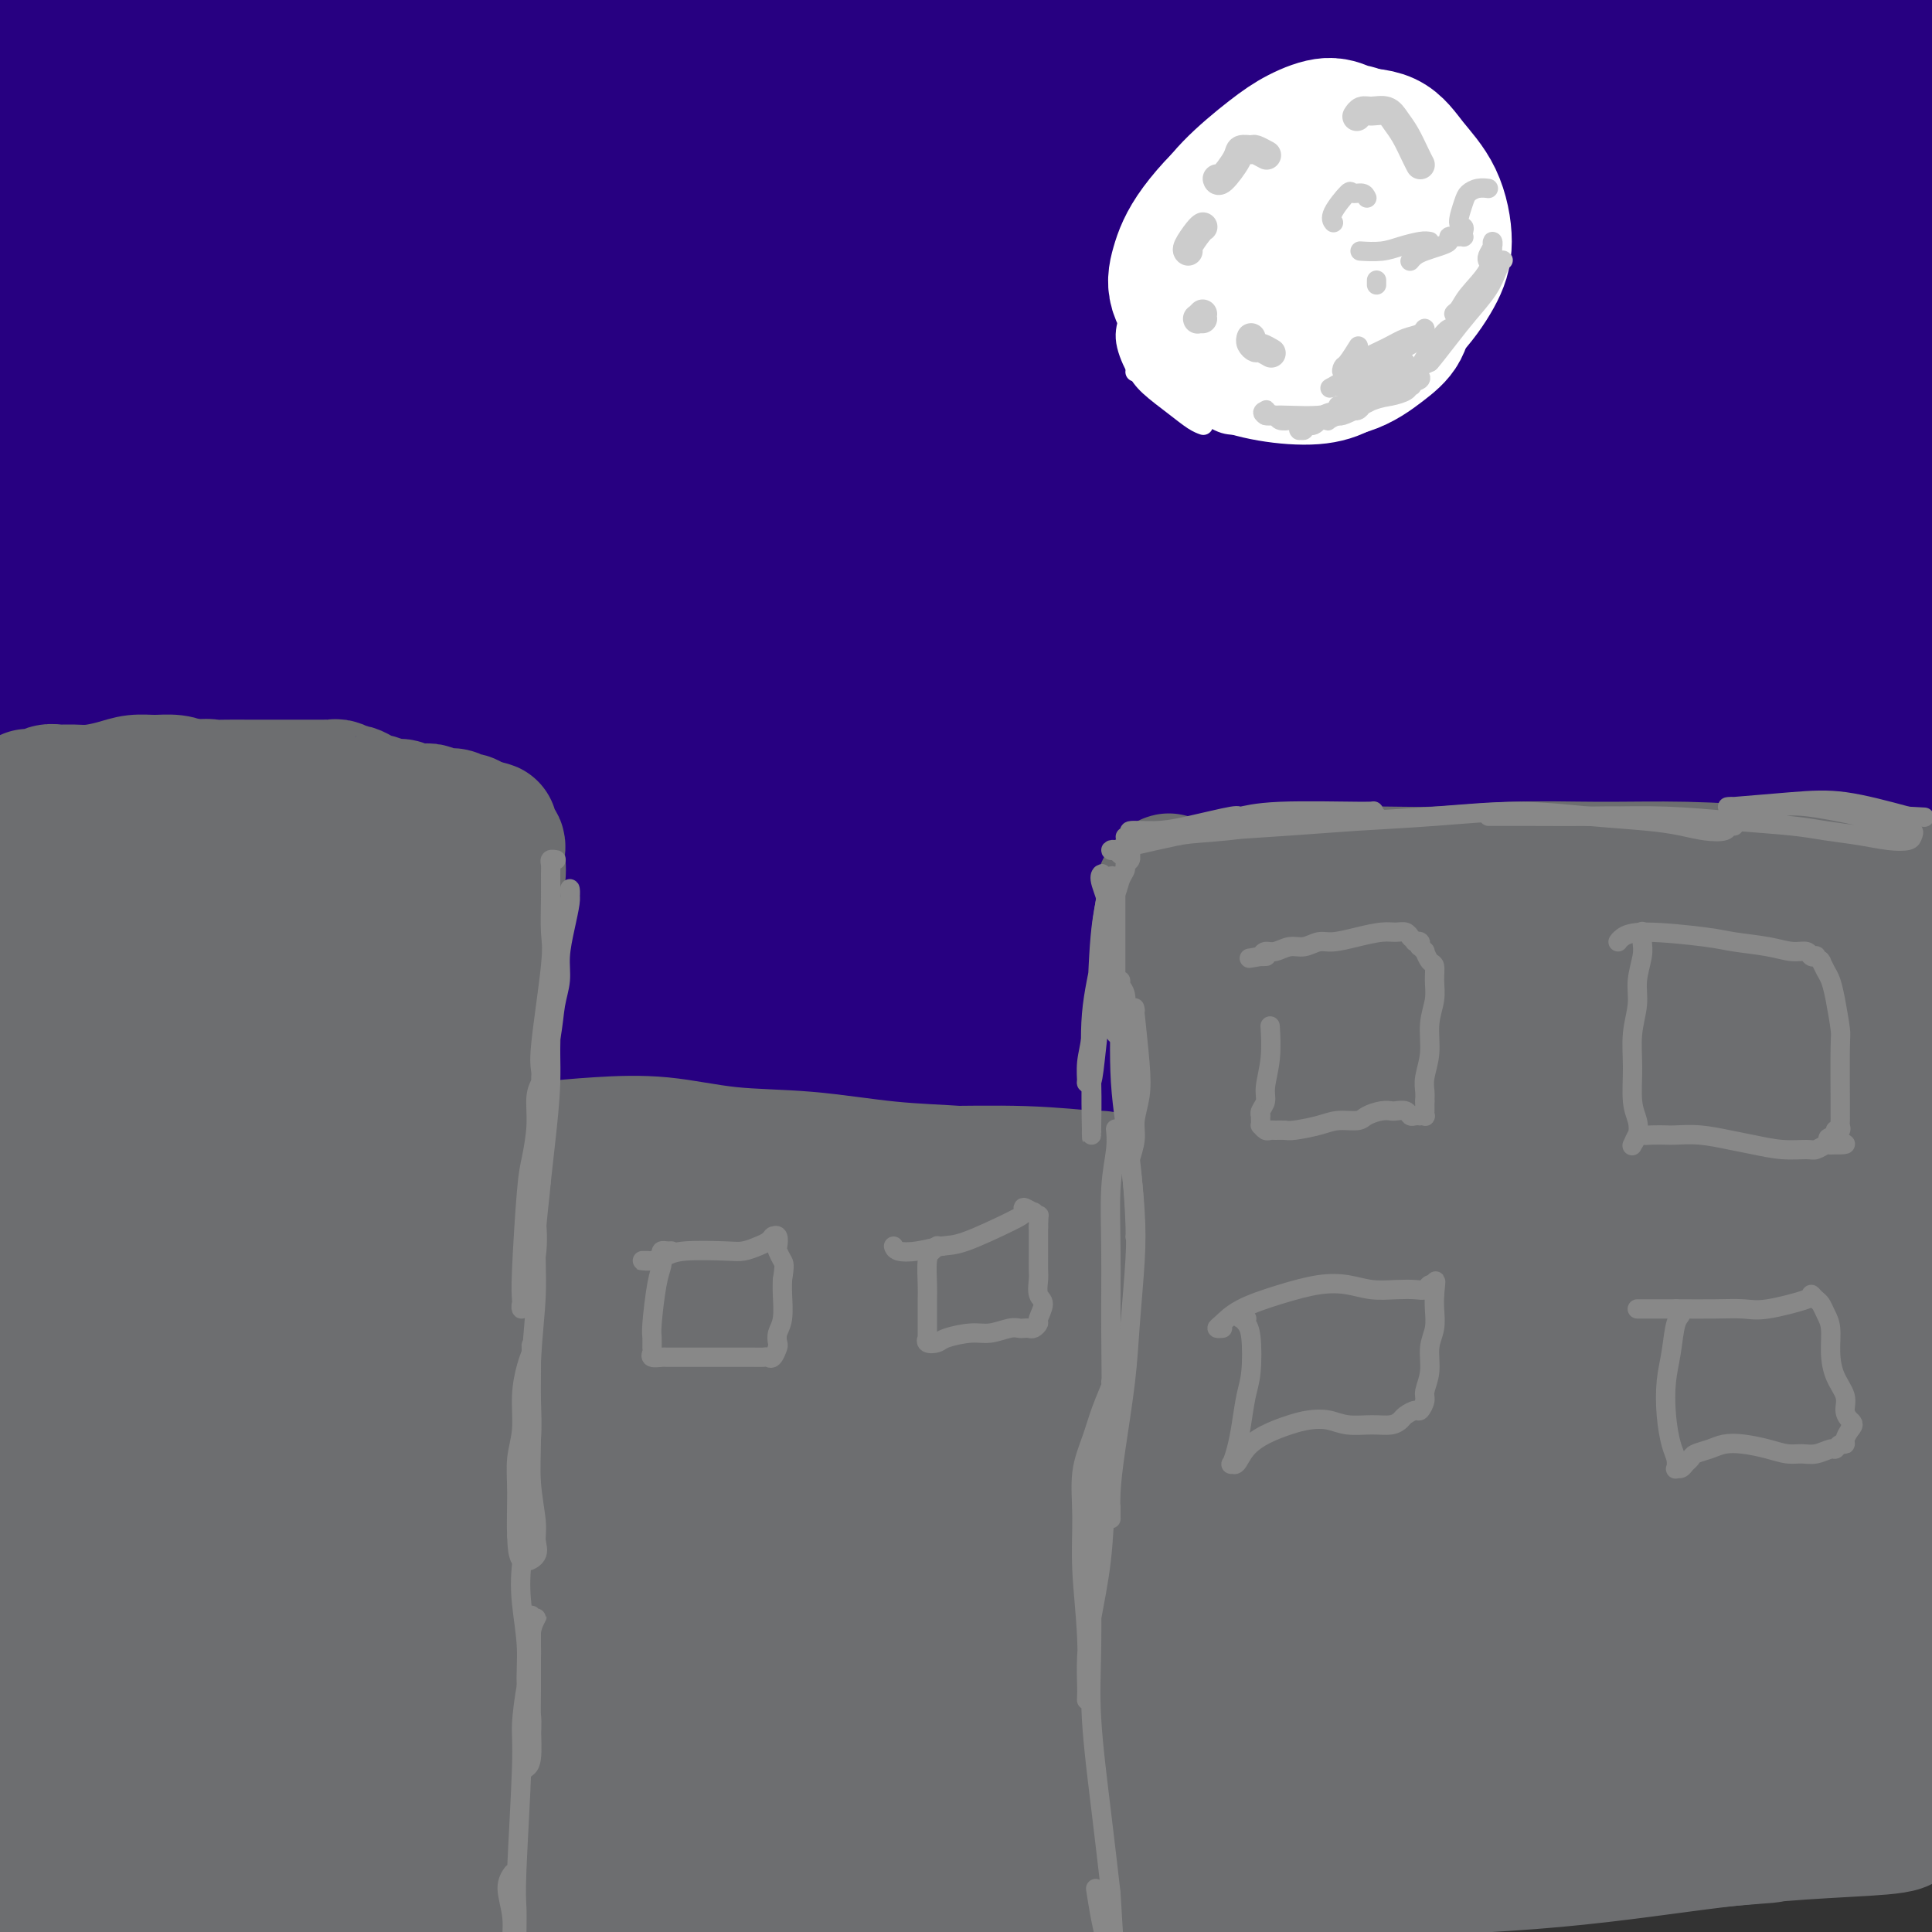<svg viewBox='0 0 400 400' version='1.1' xmlns='http://www.w3.org/2000/svg' xmlns:xlink='http://www.w3.org/1999/xlink'><rect x="0" y="0" width="400" height="400" fill="#333333" stroke="none"/><g fill='none' stroke='#270081' stroke-width='28' stroke-linecap='round' stroke-linejoin='round'><path d='M122,12c-1.869,-1.238 -3.737,-2.476 -8,-4c-4.263,-1.524 -10.919,-3.332 -17,-4c-6.081,-0.668 -11.587,-0.194 -17,1c-5.413,1.194 -10.733,3.109 -17,5c-6.267,1.891 -13.483,3.757 -20,6c-6.517,2.243 -12.337,4.861 -18,7c-5.663,2.139 -11.171,3.798 -14,5c-2.829,1.202 -2.981,1.945 -5,3c-2.019,1.055 -5.905,2.420 3,2c8.905,-0.420 30.600,-2.626 45,-4c14.400,-1.374 21.506,-1.916 31,-3c9.494,-1.084 21.375,-2.711 32,-4c10.625,-1.289 19.992,-2.242 28,-3c8.008,-0.758 14.656,-1.322 19,-2c4.344,-0.678 6.384,-1.469 7,-2c0.616,-0.531 -0.192,-0.801 -3,-1c-2.808,-0.199 -7.615,-0.327 -16,0c-8.385,0.327 -20.347,1.110 -32,2c-11.653,0.890 -22.998,1.889 -35,3c-12.002,1.111 -24.660,2.335 -36,4c-11.340,1.665 -21.360,3.771 -30,5c-8.640,1.229 -15.899,1.581 -20,2c-4.101,0.419 -5.044,0.905 -5,1c0.044,0.095 1.076,-0.202 4,-1c2.924,-0.798 7.741,-2.096 16,-4c8.259,-1.904 19.959,-4.413 31,-7c11.041,-2.587 21.423,-5.250 32,-8c10.577,-2.750 21.348,-5.587 31,-8c9.652,-2.413 18.186,-4.404 24,-6c5.814,-1.596 8.907,-2.798 12,-4'/><path d='M144,-7c23.188,-6.464 6.159,-3.623 -2,-3c-8.159,0.623 -7.446,-0.970 -14,-1c-6.554,-0.030 -20.374,1.504 -33,3c-12.626,1.496 -24.058,2.954 -36,5c-11.942,2.046 -24.394,4.679 -36,7c-11.606,2.321 -22.367,4.329 -31,6c-8.633,1.671 -15.140,3.005 -19,4c-3.860,0.995 -5.075,1.651 -5,2c0.075,0.349 1.439,0.390 3,0c1.561,-0.390 3.317,-1.211 10,-3c6.683,-1.789 18.292,-4.546 28,-7c9.708,-2.454 17.514,-4.604 26,-7c8.486,-2.396 17.651,-5.037 25,-7c7.349,-1.963 12.880,-3.248 16,-4c3.120,-0.752 3.829,-0.972 4,-1c0.171,-0.028 -0.194,0.137 -3,1c-2.806,0.863 -8.051,2.423 -15,4c-6.949,1.577 -15.603,3.171 -24,5c-8.397,1.829 -16.538,3.894 -24,6c-7.462,2.106 -14.245,4.253 -20,6c-5.755,1.747 -10.482,3.094 -13,4c-2.518,0.906 -2.826,1.372 -3,2c-0.174,0.628 -0.214,1.419 4,1c4.214,-0.419 12.682,-2.049 19,-3c6.318,-0.951 10.485,-1.224 27,-4c16.515,-2.776 45.378,-8.056 63,-11c17.622,-2.944 24.002,-3.552 32,-4c7.998,-0.448 17.615,-0.736 25,-1c7.385,-0.264 12.539,-0.504 15,0c2.461,0.504 2.231,1.752 2,3'/><path d='M165,-4c0.043,0.995 -0.850,1.983 -6,4c-5.150,2.017 -14.557,5.062 -24,8c-9.443,2.938 -18.921,5.770 -30,9c-11.079,3.230 -23.758,6.859 -36,11c-12.242,4.141 -24.047,8.796 -34,13c-9.953,4.204 -18.056,7.958 -24,11c-5.944,3.042 -9.731,5.372 -11,7c-1.269,1.628 -0.021,2.554 2,3c2.021,0.446 4.813,0.410 12,-1c7.187,-1.410 18.768,-4.196 30,-7c11.232,-2.804 22.116,-5.627 34,-9c11.884,-3.373 24.768,-7.295 37,-11c12.232,-3.705 23.810,-7.191 34,-10c10.190,-2.809 18.991,-4.939 26,-7c7.009,-2.061 12.226,-4.052 14,-5c1.774,-0.948 0.107,-0.854 -1,-1c-1.107,-0.146 -1.653,-0.534 -10,1c-8.347,1.534 -24.496,4.988 -36,7c-11.504,2.012 -18.365,2.580 -42,10c-23.635,7.420 -64.046,21.692 -85,30c-20.954,8.308 -22.452,10.651 -25,13c-2.548,2.349 -6.148,4.702 -6,6c0.148,1.298 4.042,1.539 10,1c5.958,-0.539 13.980,-1.858 25,-5c11.020,-3.142 25.038,-8.108 40,-13c14.962,-4.892 30.868,-9.709 47,-15c16.132,-5.291 32.489,-11.058 47,-16c14.511,-4.942 27.176,-9.061 38,-13c10.824,-3.939 19.807,-7.697 25,-10c5.193,-2.303 6.597,-3.152 8,-4'/><path d='M224,3c31.175,-11.441 6.612,-4.544 -7,-1c-13.612,3.544 -16.275,3.735 -25,6c-8.725,2.265 -23.513,6.604 -38,11c-14.487,4.396 -28.672,8.849 -42,14c-13.328,5.151 -25.799,10.999 -36,16c-10.201,5.001 -18.133,9.155 -21,12c-2.867,2.845 -0.670,4.382 -1,6c-0.330,1.618 -3.186,3.318 16,0c19.186,-3.318 60.415,-11.654 87,-17c26.585,-5.346 38.527,-7.702 54,-11c15.473,-3.298 34.478,-7.539 51,-11c16.522,-3.461 30.561,-6.141 43,-8c12.439,-1.859 23.277,-2.895 30,-4c6.723,-1.105 9.329,-2.277 10,-3c0.671,-0.723 -0.594,-0.997 -5,-1c-4.406,-0.003 -11.954,0.264 -23,1c-11.046,0.736 -25.589,1.940 -41,4c-15.411,2.060 -31.690,4.975 -49,8c-17.310,3.025 -35.652,6.161 -52,10c-16.348,3.839 -30.703,8.380 -43,12c-12.297,3.620 -22.536,6.317 -28,9c-5.464,2.683 -6.154,5.351 -5,7c1.154,1.649 4.151,2.278 13,2c8.849,-0.278 23.550,-1.465 39,-3c15.450,-1.535 31.648,-3.420 49,-6c17.352,-2.580 35.857,-5.857 54,-9c18.143,-3.143 35.923,-6.154 53,-9c17.077,-2.846 33.451,-5.527 45,-8c11.549,-2.473 18.275,-4.736 25,-7'/><path d='M377,23c28.965,-6.488 12.876,-6.209 3,-6c-9.876,0.209 -13.540,0.348 -23,1c-9.460,0.652 -24.715,1.817 -39,3c-14.285,1.183 -27.600,2.385 -42,4c-14.400,1.615 -29.886,3.642 -44,6c-14.114,2.358 -26.857,5.047 -38,7c-11.143,1.953 -20.687,3.171 -25,4c-4.313,0.829 -3.397,1.269 -5,2c-1.603,0.731 -5.727,1.754 8,0c13.727,-1.754 45.303,-6.285 65,-9c19.697,-2.715 27.514,-3.613 39,-5c11.486,-1.387 26.640,-3.264 38,-5c11.360,-1.736 18.926,-3.331 27,-5c8.074,-1.669 16.655,-3.412 20,-5c3.345,-1.588 1.454,-3.022 0,-4c-1.454,-0.978 -2.472,-1.501 -9,-2c-6.528,-0.499 -18.566,-0.973 -30,-1c-11.434,-0.027 -22.265,0.394 -34,1c-11.735,0.606 -24.376,1.396 -37,3c-12.624,1.604 -25.233,4.021 -36,6c-10.767,1.979 -19.692,3.521 -26,5c-6.308,1.479 -9.998,2.896 -11,4c-1.002,1.104 0.685,1.894 4,2c3.315,0.106 8.257,-0.473 16,-1c7.743,-0.527 18.286,-1.002 30,-2c11.714,-0.998 24.600,-2.519 38,-4c13.400,-1.481 27.313,-2.923 41,-4c13.687,-1.077 27.146,-1.790 39,-3c11.854,-1.210 22.101,-2.917 29,-4c6.899,-1.083 10.449,-1.541 14,-2'/><path d='M389,9c26.332,-2.756 11.663,-1.145 7,-1c-4.663,0.145 0.681,-1.174 2,-2c1.319,-0.826 -1.387,-1.158 -10,-1c-8.613,0.158 -23.135,0.808 -36,1c-12.865,0.192 -24.074,-0.073 -36,0c-11.926,0.073 -24.569,0.484 -37,1c-12.431,0.516 -24.650,1.136 -35,2c-10.350,0.864 -18.830,1.972 -25,3c-6.170,1.028 -10.030,1.975 -11,3c-0.970,1.025 0.952,2.128 3,3c2.048,0.872 4.224,1.513 11,2c6.776,0.487 18.153,0.820 28,1c9.847,0.180 18.164,0.206 28,0c9.836,-0.206 21.191,-0.646 32,-1c10.809,-0.354 21.071,-0.623 30,-1c8.929,-0.377 16.523,-0.863 22,-1c5.477,-0.137 8.836,0.074 10,0c1.164,-0.074 0.131,-0.435 -5,0c-5.131,0.435 -14.362,1.665 -24,3c-9.638,1.335 -19.685,2.776 -30,4c-10.315,1.224 -20.898,2.232 -32,4c-11.102,1.768 -22.722,4.295 -33,7c-10.278,2.705 -19.215,5.587 -26,8c-6.785,2.413 -11.420,4.357 -13,6c-1.580,1.643 -0.106,2.984 2,4c2.106,1.016 4.843,1.705 12,2c7.157,0.295 18.735,0.195 30,0c11.265,-0.195 22.219,-0.484 33,-1c10.781,-0.516 21.391,-1.258 32,-2'/><path d='M318,53c24.800,-1.278 39.300,-2.972 45,-4c5.700,-1.028 2.600,-1.392 -2,-2c-4.600,-0.608 -10.700,-1.462 -23,-2c-12.300,-0.538 -30.801,-0.759 -51,0c-20.199,0.759 -42.097,2.500 -64,5c-21.903,2.500 -43.812,5.761 -65,10c-21.188,4.239 -41.657,9.456 -58,14c-16.343,4.544 -28.562,8.415 -38,12c-9.438,3.585 -16.095,6.884 -16,9c0.095,2.116 6.941,3.048 13,3c6.059,-0.048 11.332,-1.076 32,-8c20.668,-6.924 56.730,-19.743 76,-27c19.270,-7.257 21.747,-8.952 25,-11c3.253,-2.048 7.282,-4.451 8,-6c0.718,-1.549 -1.876,-2.246 -8,-2c-6.124,0.246 -15.780,1.433 -29,4c-13.220,2.567 -30.005,6.513 -45,10c-14.995,3.487 -28.198,6.514 -52,15c-23.802,8.486 -58.201,22.430 -73,29c-14.799,6.570 -9.997,5.764 -7,6c2.997,0.236 4.189,1.514 9,1c4.811,-0.514 13.240,-2.819 24,-6c10.760,-3.181 23.851,-7.240 35,-11c11.149,-3.760 20.355,-7.223 31,-12c10.645,-4.777 22.730,-10.868 33,-16c10.270,-5.132 18.727,-9.305 24,-13c5.273,-3.695 7.364,-6.913 7,-9c-0.364,-2.087 -3.182,-3.044 -6,-4'/><path d='M143,38c-4.470,-0.185 -12.644,1.354 -23,4c-10.356,2.646 -22.895,6.400 -36,11c-13.105,4.600 -26.778,10.046 -40,16c-13.222,5.954 -25.995,12.418 -36,18c-10.005,5.582 -17.243,10.283 -21,14c-3.757,3.717 -4.035,6.448 -3,8c1.035,1.552 3.381,1.923 8,2c4.619,0.077 11.511,-0.142 19,-2c7.489,-1.858 15.573,-5.355 24,-9c8.427,-3.645 17.195,-7.437 25,-11c7.805,-3.563 14.646,-6.895 22,-11c7.354,-4.105 15.222,-8.981 18,-11c2.778,-2.019 0.466,-1.181 -2,0c-2.466,1.181 -5.087,2.706 -15,8c-9.913,5.294 -27.118,14.357 -40,22c-12.882,7.643 -21.442,13.868 -30,20c-8.558,6.132 -17.114,12.173 -22,17c-4.886,4.827 -6.102,8.441 -6,11c0.102,2.559 1.522,4.065 5,5c3.478,0.935 9.012,1.300 17,0c7.988,-1.300 18.428,-4.265 30,-8c11.572,-3.735 24.274,-8.239 37,-13c12.726,-4.761 25.474,-9.780 38,-15c12.526,-5.220 24.829,-10.640 34,-15c9.171,-4.360 15.209,-7.659 18,-10c2.791,-2.341 2.333,-3.724 1,-5c-1.333,-1.276 -3.543,-2.445 -11,-2c-7.457,0.445 -20.162,2.504 -34,6c-13.838,3.496 -28.811,8.427 -44,14c-15.189,5.573 -30.595,11.786 -46,18'/><path d='M30,120c-21.452,9.032 -30.083,15.612 -39,22c-8.917,6.388 -18.119,12.585 -22,17c-3.881,4.415 -2.440,7.049 1,9c3.440,1.951 8.877,3.218 18,3c9.123,-0.218 21.930,-1.920 36,-5c14.070,-3.080 29.404,-7.538 46,-12c16.596,-4.462 34.455,-8.927 51,-14c16.545,-5.073 31.776,-10.753 45,-16c13.224,-5.247 24.442,-10.061 33,-14c8.558,-3.939 14.457,-7.003 17,-10c2.543,-2.997 1.732,-5.925 -1,-8c-2.732,-2.075 -7.383,-3.296 -16,-4c-8.617,-0.704 -21.199,-0.891 -35,0c-13.801,0.891 -28.822,2.859 -45,6c-16.178,3.141 -33.513,7.453 -50,13c-16.487,5.547 -32.125,12.328 -46,18c-13.875,5.672 -25.988,10.235 -33,18c-7.012,7.765 -8.922,18.733 -5,24c3.922,5.267 13.677,4.834 25,4c11.323,-0.834 24.214,-2.068 38,-4c13.786,-1.932 28.466,-4.563 44,-8c15.534,-3.437 31.923,-7.679 47,-12c15.077,-4.321 28.841,-8.721 41,-13c12.159,-4.279 22.713,-8.438 30,-12c7.287,-3.562 11.306,-6.527 13,-9c1.694,-2.473 1.062,-4.453 -2,-6c-3.062,-1.547 -8.553,-2.662 -16,-3c-7.447,-0.338 -16.851,0.101 -29,1c-12.149,0.899 -27.043,2.257 -42,5c-14.957,2.743 -29.979,6.872 -45,11'/><path d='M89,121c-14.423,4.195 -27.979,9.183 -40,14c-12.021,4.817 -22.506,9.463 -29,14c-6.494,4.537 -8.998,8.966 -9,12c-0.002,3.034 2.497,4.672 8,6c5.503,1.328 14.009,2.345 25,2c10.991,-0.345 24.468,-2.052 39,-4c14.532,-1.948 30.120,-4.139 46,-7c15.880,-2.861 32.050,-6.394 48,-10c15.950,-3.606 31.678,-7.287 46,-11c14.322,-3.713 27.237,-7.459 38,-11c10.763,-3.541 19.373,-6.878 25,-10c5.627,-3.122 8.270,-6.029 9,-9c0.730,-2.971 -0.453,-6.005 -4,-9c-3.547,-2.995 -9.457,-5.951 -18,-8c-8.543,-2.049 -19.718,-3.190 -32,-4c-12.282,-0.810 -25.672,-1.289 -40,-1c-14.328,0.289 -29.594,1.348 -44,3c-14.406,1.652 -27.951,3.899 -40,6c-12.049,2.101 -22.603,4.055 -26,7c-3.397,2.945 0.361,6.881 9,8c8.639,1.119 22.159,-0.579 36,-2c13.841,-1.421 28.005,-2.565 43,-4c14.995,-1.435 30.822,-3.162 46,-5c15.178,-1.838 29.706,-3.787 44,-6c14.294,-2.213 28.355,-4.692 40,-7c11.645,-2.308 20.874,-4.447 27,-6c6.126,-1.553 9.147,-2.519 10,-4c0.853,-1.481 -0.463,-3.476 -4,-5c-3.537,-1.524 -9.296,-2.578 -18,-3c-8.704,-0.422 -20.352,-0.211 -32,0'/><path d='M292,67c-11.185,0.443 -23.147,1.551 -35,3c-11.853,1.449 -23.597,3.238 -34,5c-10.403,1.762 -19.465,3.497 -25,5c-5.535,1.503 -7.544,2.775 -10,4c-2.456,1.225 -5.361,2.402 4,3c9.361,0.598 30.986,0.618 47,0c16.014,-0.618 26.416,-1.873 39,-3c12.584,-1.127 27.350,-2.125 40,-3c12.650,-0.875 23.183,-1.628 31,-2c7.817,-0.372 12.917,-0.362 15,0c2.083,0.362 1.150,1.075 0,2c-1.150,0.925 -2.517,2.060 -10,4c-7.483,1.940 -21.081,4.684 -35,8c-13.919,3.316 -28.159,7.205 -45,11c-16.841,3.795 -36.285,7.495 -56,12c-19.715,4.505 -39.703,9.815 -59,15c-19.297,5.185 -37.903,10.244 -53,15c-15.097,4.756 -26.685,9.208 -35,13c-8.315,3.792 -13.358,6.925 -15,9c-1.642,2.075 0.117,3.090 5,4c4.883,0.910 12.891,1.713 25,1c12.109,-0.713 28.319,-2.941 45,-5c16.681,-2.059 33.834,-3.949 51,-6c17.166,-2.051 34.345,-4.264 49,-6c14.655,-1.736 26.787,-2.997 36,-4c9.213,-1.003 15.507,-1.749 18,-2c2.493,-0.251 1.184,-0.005 0,0c-1.184,0.005 -2.242,-0.229 -12,0c-9.758,0.229 -28.217,0.923 -44,2c-15.783,1.077 -28.892,2.539 -42,4'/><path d='M187,156c-25.130,1.721 -38.954,3.023 -56,5c-17.046,1.977 -37.312,4.630 -55,7c-17.688,2.370 -32.797,4.456 -45,6c-12.203,1.544 -21.500,2.544 -27,3c-5.500,0.456 -7.202,0.366 -7,0c0.202,-0.366 2.308,-1.009 7,-2c4.692,-0.991 11.972,-2.330 22,-4c10.028,-1.670 22.806,-3.672 36,-5c13.194,-1.328 26.805,-1.982 41,-3c14.195,-1.018 28.976,-2.399 43,-3c14.024,-0.601 27.292,-0.421 39,0c11.708,0.421 21.856,1.084 30,2c8.144,0.916 14.286,2.087 17,3c2.714,0.913 2.002,1.569 1,2c-1.002,0.431 -2.294,0.637 -10,1c-7.706,0.363 -21.827,0.884 -35,1c-13.173,0.116 -25.400,-0.172 -40,0c-14.600,0.172 -31.573,0.804 -49,2c-17.427,1.196 -35.307,2.956 -52,5c-16.693,2.044 -32.197,4.373 -46,7c-13.803,2.627 -25.905,5.553 -35,8c-9.095,2.447 -15.184,4.414 -17,6c-1.816,1.586 0.642,2.789 7,3c6.358,0.211 16.616,-0.572 27,-2c10.384,-1.428 20.894,-3.500 32,-5c11.106,-1.500 22.807,-2.427 35,-4c12.193,-1.573 24.876,-3.793 37,-5c12.124,-1.207 23.687,-1.402 35,-2c11.313,-0.598 22.375,-1.599 32,-2c9.625,-0.401 17.812,-0.200 26,0'/><path d='M180,180c18.144,-0.445 17.002,0.444 19,1c1.998,0.556 7.134,0.781 11,1c3.866,0.219 6.462,0.433 2,0c-4.462,-0.433 -15.983,-1.513 -27,-2c-11.017,-0.487 -21.532,-0.380 -34,0c-12.468,0.380 -26.889,1.033 -42,2c-15.111,0.967 -30.911,2.247 -46,4c-15.089,1.753 -29.468,3.980 -42,6c-12.532,2.020 -23.219,3.833 -31,6c-7.781,2.167 -12.656,4.688 -14,6c-1.344,1.312 0.844,1.416 3,2c2.156,0.584 4.282,1.649 13,1c8.718,-0.649 24.028,-3.012 39,-5c14.972,-1.988 29.605,-3.599 46,-5c16.395,-1.401 34.551,-2.590 53,-4c18.449,-1.410 37.191,-3.041 57,-4c19.809,-0.959 40.685,-1.245 59,-1c18.315,0.245 34.069,1.023 48,2c13.931,0.977 26.037,2.154 37,3c10.963,0.846 20.781,1.361 28,2c7.219,0.639 11.838,1.403 15,2c3.162,0.597 4.868,1.027 5,1c0.132,-0.027 -1.311,-0.511 -2,-1c-0.689,-0.489 -0.624,-0.982 -6,-2c-5.376,-1.018 -16.192,-2.561 -26,-4c-9.808,-1.439 -18.609,-2.775 -29,-4c-10.391,-1.225 -22.373,-2.339 -35,-3c-12.627,-0.661 -25.900,-0.870 -40,-1c-14.100,-0.130 -29.029,-0.180 -41,0c-11.971,0.180 -20.986,0.590 -30,1'/><path d='M170,184c-22.815,0.534 -24.354,1.870 -29,3c-4.646,1.130 -12.399,2.055 -17,3c-4.601,0.945 -6.051,1.910 -6,3c0.051,1.090 1.602,2.305 5,3c3.398,0.695 8.644,0.871 17,1c8.356,0.129 19.822,0.211 32,0c12.178,-0.211 25.067,-0.714 40,-1c14.933,-0.286 31.911,-0.356 45,-1c13.089,-0.644 22.288,-1.863 43,-3c20.712,-1.137 52.936,-2.194 68,-3c15.064,-0.806 12.969,-1.362 15,-2c2.031,-0.638 8.188,-1.360 11,-2c2.812,-0.640 2.279,-1.199 2,-2c-0.279,-0.801 -0.302,-1.843 -7,-3c-6.698,-1.157 -20.070,-2.429 -31,-3c-10.930,-0.571 -19.419,-0.441 -30,0c-10.581,0.441 -23.253,1.194 -33,2c-9.747,0.806 -16.568,1.665 -31,4c-14.432,2.335 -36.473,6.145 -47,8c-10.527,1.855 -9.538,1.754 -9,2c0.538,0.246 0.626,0.840 2,1c1.374,0.160 4.035,-0.112 12,-1c7.965,-0.888 21.233,-2.391 33,-4c11.767,-1.609 22.032,-3.324 33,-5c10.968,-1.676 22.638,-3.314 34,-5c11.362,-1.686 22.417,-3.421 31,-5c8.583,-1.579 14.696,-3.002 18,-4c3.304,-0.998 3.801,-1.571 3,-2c-0.801,-0.429 -2.901,-0.715 -5,-1'/><path d='M369,167c-5.066,-0.227 -15.232,-0.294 -26,0c-10.768,0.294 -22.137,0.950 -35,2c-12.863,1.050 -27.220,2.494 -41,4c-13.780,1.506 -26.981,3.074 -40,5c-13.019,1.926 -25.854,4.210 -36,6c-10.146,1.790 -17.604,3.087 -19,4c-1.396,0.913 3.268,1.443 10,1c6.732,-0.443 15.530,-1.858 38,-6c22.470,-4.142 58.610,-11.011 80,-15c21.390,-3.989 28.029,-5.096 38,-7c9.971,-1.904 23.275,-4.604 31,-6c7.725,-1.396 9.873,-1.489 12,-2c2.127,-0.511 4.234,-1.441 5,-2c0.766,-0.559 0.192,-0.749 -7,0c-7.192,0.749 -21.000,2.435 -34,4c-13.000,1.565 -25.190,3.008 -38,5c-12.810,1.992 -26.240,4.532 -39,7c-12.760,2.468 -24.850,4.862 -35,7c-10.150,2.138 -18.360,4.018 -23,5c-4.640,0.982 -5.709,1.064 -6,1c-0.291,-0.064 0.197,-0.275 6,-2c5.803,-1.725 16.921,-4.963 28,-8c11.079,-3.037 22.120,-5.874 34,-9c11.880,-3.126 24.601,-6.542 37,-10c12.399,-3.458 24.477,-6.960 35,-10c10.523,-3.040 19.491,-5.619 25,-8c5.509,-2.381 7.560,-4.564 9,-6c1.440,-1.436 2.269,-2.125 1,-3c-1.269,-0.875 -4.634,-1.938 -8,-3'/><path d='M371,121c-4.329,-0.334 -11.152,0.331 -19,1c-7.848,0.669 -16.721,1.342 -28,3c-11.279,1.658 -24.964,4.302 -34,6c-9.036,1.698 -13.425,2.450 -17,3c-3.575,0.550 -6.338,0.898 -7,1c-0.662,0.102 0.778,-0.044 3,-1c2.222,-0.956 5.227,-2.723 12,-5c6.773,-2.277 17.314,-5.063 27,-8c9.686,-2.937 18.516,-6.025 28,-9c9.484,-2.975 19.623,-5.837 27,-8c7.377,-2.163 11.993,-3.626 16,-5c4.007,-1.374 7.406,-2.659 9,-3c1.594,-0.341 1.383,0.261 2,0c0.617,-0.261 2.062,-1.385 -3,0c-5.062,1.385 -16.630,5.280 -25,8c-8.370,2.720 -13.543,4.266 -20,6c-6.457,1.734 -14.200,3.655 -17,4c-2.800,0.345 -0.658,-0.885 2,-3c2.658,-2.115 5.832,-5.115 10,-9c4.168,-3.885 9.330,-8.657 14,-13c4.670,-4.343 8.847,-8.259 13,-13c4.153,-4.741 8.281,-10.308 11,-14c2.719,-3.692 4.027,-5.508 6,-8c1.973,-2.492 4.610,-5.661 7,-9c2.390,-3.339 4.534,-6.848 6,-9c1.466,-2.152 2.255,-2.947 3,-4c0.745,-1.053 1.447,-2.365 2,-3c0.553,-0.635 0.957,-0.594 1,-1c0.043,-0.406 -0.273,-1.259 -1,0c-0.727,1.259 -1.863,4.629 -3,8'/><path d='M396,36c-0.942,2.140 -1.798,3.990 -6,14c-4.202,10.010 -11.750,28.179 -15,39c-3.250,10.821 -2.203,14.294 -2,19c0.203,4.706 -0.440,10.643 0,16c0.440,5.357 1.963,10.132 3,14c1.037,3.868 1.588,6.828 2,9c0.412,2.172 0.686,3.558 1,5c0.314,1.442 0.669,2.942 1,4c0.331,1.058 0.638,1.673 1,2c0.362,0.327 0.781,0.365 1,0c0.219,-0.365 0.240,-1.131 0,-1c-0.240,0.131 -0.741,1.161 1,-1c1.741,-2.161 5.722,-7.513 8,-18c2.278,-10.487 2.851,-26.109 3,-35c0.149,-8.891 -0.128,-11.051 -1,-14c-0.872,-2.949 -2.340,-6.686 -3,-10c-0.660,-3.314 -0.510,-6.207 -1,-8c-0.490,-1.793 -1.618,-2.488 -2,-3c-0.382,-0.512 -0.019,-0.840 0,-1c0.019,-0.160 -0.307,-0.153 0,1c0.307,1.153 1.248,3.450 2,7c0.752,3.550 1.315,8.352 2,13c0.685,4.648 1.493,9.143 2,13c0.507,3.857 0.713,7.076 1,12c0.287,4.924 0.654,11.554 1,17c0.346,5.446 0.670,9.707 1,14c0.330,4.293 0.666,8.617 1,13c0.334,4.383 0.667,8.824 1,12c0.333,3.176 0.667,5.088 1,7'/><path d='M399,176c1.877,17.374 0.568,6.807 0,4c-0.568,-2.807 -0.396,2.144 0,5c0.396,2.856 1.015,3.617 1,4c-0.015,0.383 -0.664,0.389 -1,0c-0.336,-0.389 -0.361,-1.174 -1,-4c-0.639,-2.826 -1.894,-7.695 -3,-12c-1.106,-4.305 -2.065,-8.047 -3,-12c-0.935,-3.953 -1.848,-8.115 -3,-12c-1.152,-3.885 -2.544,-7.491 -4,-11c-1.456,-3.509 -2.976,-6.919 -4,-10c-1.024,-3.081 -1.550,-5.831 -2,-8c-0.450,-2.169 -0.822,-3.756 -1,-5c-0.178,-1.244 -0.161,-2.145 0,-2c0.161,0.145 0.466,1.336 1,4c0.534,2.664 1.299,6.802 2,11c0.701,4.198 1.339,8.455 2,13c0.661,4.545 1.343,9.378 2,14c0.657,4.622 1.287,9.033 2,13c0.713,3.967 1.510,7.489 2,11c0.490,3.511 0.675,7.010 1,10c0.325,2.990 0.790,5.471 1,8c0.210,2.529 0.164,5.106 0,7c-0.164,1.894 -0.445,3.105 -1,4c-0.555,0.895 -1.382,1.476 -2,2c-0.618,0.524 -1.026,0.993 -3,1c-1.974,0.007 -5.512,-0.448 -9,-1c-3.488,-0.552 -6.925,-1.199 -11,-2c-4.075,-0.801 -8.790,-1.754 -13,-3c-4.210,-1.246 -7.917,-2.785 -12,-4c-4.083,-1.215 -8.541,-2.108 -13,-3'/><path d='M327,198c-10.147,-2.313 -11.016,-2.097 -15,-2c-3.984,0.097 -11.084,0.075 -18,0c-6.916,-0.075 -13.648,-0.203 -21,0c-7.352,0.203 -15.322,0.737 -21,1c-5.678,0.263 -9.063,0.255 -22,1c-12.937,0.745 -35.427,2.242 -49,3c-13.573,0.758 -18.229,0.778 -25,1c-6.771,0.222 -15.658,0.647 -24,1c-8.342,0.353 -16.139,0.634 -24,1c-7.861,0.366 -15.785,0.815 -23,1c-7.215,0.185 -13.720,0.105 -20,0c-6.280,-0.105 -12.336,-0.234 -18,0c-5.664,0.234 -10.937,0.832 -16,1c-5.063,0.168 -9.917,-0.095 -14,0c-4.083,0.095 -7.394,0.546 -10,1c-2.606,0.454 -4.506,0.909 -6,1c-1.494,0.091 -2.583,-0.183 -3,0c-0.417,0.183 -0.161,0.824 0,1c0.161,0.176 0.228,-0.111 1,0c0.772,0.111 2.248,0.620 5,1c2.752,0.380 6.782,0.630 11,1c4.218,0.370 8.626,0.862 14,1c5.374,0.138 11.713,-0.076 18,0c6.287,0.076 12.522,0.441 19,1c6.478,0.559 13.198,1.313 20,2c6.802,0.687 13.684,1.308 21,2c7.316,0.692 15.064,1.453 23,2c7.936,0.547 16.060,0.878 25,1c8.940,0.122 18.697,0.035 28,0c9.303,-0.035 18.151,-0.017 27,0'/><path d='M210,220c16.925,0.394 19.238,0.879 25,1c5.762,0.121 14.974,-0.123 23,0c8.026,0.123 14.867,0.611 21,1c6.133,0.389 11.557,0.678 18,1c6.443,0.322 13.904,0.677 21,1c7.096,0.323 13.827,0.616 20,1c6.173,0.384 11.788,0.860 17,1c5.212,0.140 10.019,-0.057 14,0c3.981,0.057 7.134,0.369 10,0c2.866,-0.369 5.445,-1.418 8,-2c2.555,-0.582 5.086,-0.697 7,-1c1.914,-0.303 3.212,-0.795 4,-1c0.788,-0.205 1.068,-0.123 1,0c-0.068,0.123 -0.483,0.286 -2,0c-1.517,-0.286 -4.136,-1.022 -9,-2c-4.864,-0.978 -11.975,-2.199 -18,-3c-6.025,-0.801 -10.965,-1.182 -17,-2c-6.035,-0.818 -13.165,-2.072 -21,-3c-7.835,-0.928 -16.374,-1.529 -25,-2c-8.626,-0.471 -17.338,-0.810 -27,-1c-9.662,-0.190 -20.275,-0.229 -31,0c-10.725,0.229 -21.561,0.725 -33,1c-11.439,0.275 -23.482,0.327 -35,1c-11.518,0.673 -22.510,1.967 -34,3c-11.490,1.033 -23.476,1.807 -35,3c-11.524,1.193 -22.585,2.806 -33,4c-10.415,1.194 -20.183,1.970 -29,3c-8.817,1.030 -16.681,2.316 -23,3c-6.319,0.684 -11.091,0.767 -15,1c-3.909,0.233 -6.954,0.617 -10,1'/><path d='M2,229c-28.691,2.744 -10.918,0.603 -5,0c5.918,-0.603 -0.017,0.332 -1,1c-0.983,0.668 2.988,1.069 8,1c5.012,-0.069 11.066,-0.608 17,-1c5.934,-0.392 11.748,-0.637 18,-1c6.252,-0.363 12.941,-0.844 20,-1c7.059,-0.156 14.488,0.014 22,0c7.512,-0.014 15.106,-0.211 23,0c7.894,0.211 16.086,0.830 24,1c7.914,0.170 15.549,-0.108 23,0c7.451,0.108 14.718,0.602 22,1c7.282,0.398 14.579,0.699 21,1c6.421,0.301 11.967,0.603 17,1c5.033,0.397 9.552,0.889 13,1c3.448,0.111 5.825,-0.159 7,0c1.175,0.159 1.149,0.747 1,1c-0.149,0.253 -0.420,0.172 -1,0c-0.580,-0.172 -1.467,-0.434 -6,-1c-4.533,-0.566 -12.711,-1.435 -20,-2c-7.289,-0.565 -13.688,-0.827 -21,-1c-7.312,-0.173 -15.535,-0.259 -24,0c-8.465,0.259 -17.170,0.861 -26,1c-8.830,0.139 -17.784,-0.187 -26,0c-8.216,0.187 -15.693,0.887 -21,1c-5.307,0.113 -8.443,-0.362 -9,-1c-0.557,-0.638 1.465,-1.441 3,-2c1.535,-0.559 2.581,-0.874 3,-1c0.419,-0.126 0.209,-0.063 0,0'/></g>
<g fill='none' stroke='#6D6E70' stroke-width='28' stroke-linecap='round' stroke-linejoin='round'><path d='M4,171c-0.001,-0.030 -0.001,-0.061 0,0c0.001,0.061 0.004,0.212 0,0c-0.004,-0.212 -0.015,-0.789 0,-1c0.015,-0.211 0.056,-0.057 0,0c-0.056,0.057 -0.207,0.015 0,0c0.207,-0.015 0.774,-0.004 1,0c0.226,0.004 0.113,0.002 0,0'/><path d='M7,170c0.008,-0.000 0.015,-0.000 0,0c-0.015,0.000 -0.054,0.002 0,0c0.054,-0.002 0.200,-0.006 0,0c-0.200,0.006 -0.746,0.021 -1,1c-0.254,0.979 -0.214,2.922 0,5c0.214,2.078 0.603,4.293 1,10c0.397,5.707 0.801,14.908 1,21c0.199,6.092 0.193,9.076 0,13c-0.193,3.924 -0.572,8.787 -1,13c-0.428,4.213 -0.903,7.775 -1,11c-0.097,3.225 0.184,6.114 0,9c-0.184,2.886 -0.834,5.768 -1,8c-0.166,2.232 0.151,3.815 0,6c-0.151,2.185 -0.772,4.973 -1,7c-0.228,2.027 -0.065,3.292 0,5c0.065,1.708 0.033,3.860 0,6c-0.033,2.140 -0.065,4.269 0,7c0.065,2.731 0.227,6.065 0,10c-0.227,3.935 -0.842,8.473 -1,12c-0.158,3.527 0.143,6.045 0,13c-0.143,6.955 -0.729,18.348 -1,25c-0.271,6.652 -0.227,8.563 0,12c0.227,3.437 0.638,8.399 1,13c0.362,4.601 0.674,8.841 1,13c0.326,4.159 0.665,8.239 1,12c0.335,3.761 0.667,7.205 1,10c0.333,2.795 0.667,4.941 1,7c0.333,2.059 0.667,4.029 1,6'/><path d='M8,425c1.107,10.476 0.875,6.166 1,5c0.125,-1.166 0.607,0.812 1,2c0.393,1.188 0.697,1.586 1,2c0.303,0.414 0.606,0.844 1,1c0.394,0.156 0.879,0.039 1,0c0.121,-0.039 -0.123,-0.000 0,0c0.123,0.000 0.612,-0.038 1,0c0.388,0.038 0.674,0.154 1,0c0.326,-0.154 0.691,-0.577 1,-1c0.309,-0.423 0.560,-0.845 1,-1c0.440,-0.155 1.068,-0.042 2,0c0.932,0.042 2.167,0.012 3,0c0.833,-0.012 1.262,-0.006 4,0c2.738,0.006 7.783,0.012 11,0c3.217,-0.012 4.607,-0.041 7,0c2.393,0.041 5.791,0.153 9,0c3.209,-0.153 6.231,-0.570 9,-1c2.769,-0.430 5.285,-0.874 8,-2c2.715,-1.126 5.631,-2.935 8,-4c2.369,-1.065 4.193,-1.385 6,-2c1.807,-0.615 3.599,-1.524 5,-2c1.401,-0.476 2.412,-0.520 3,-1c0.588,-0.480 0.753,-1.398 1,-2c0.247,-0.602 0.576,-0.890 0,-2c-0.576,-1.110 -2.058,-3.043 -3,-5c-0.942,-1.957 -1.345,-3.937 -2,-6c-0.655,-2.063 -1.561,-4.209 -2,-7c-0.439,-2.791 -0.411,-6.226 -1,-10c-0.589,-3.774 -1.794,-7.887 -3,-12'/><path d='M82,377c-1.938,-9.438 -1.784,-11.032 -2,-16c-0.216,-4.968 -0.804,-13.309 -1,-20c-0.196,-6.691 -0.000,-11.733 0,-17c0.000,-5.267 -0.195,-10.761 0,-16c0.195,-5.239 0.781,-10.223 1,-15c0.219,-4.777 0.070,-9.347 0,-13c-0.070,-3.653 -0.062,-6.391 0,-9c0.062,-2.609 0.176,-5.091 0,-7c-0.176,-1.909 -0.642,-3.245 -1,-4c-0.358,-0.755 -0.606,-0.928 -1,-1c-0.394,-0.072 -0.933,-0.043 -1,0c-0.067,0.043 0.337,0.099 0,3c-0.337,2.901 -1.417,8.649 -2,14c-0.583,5.351 -0.670,10.307 -1,16c-0.330,5.693 -0.901,12.122 -1,17c-0.099,4.878 0.276,8.205 0,21c-0.276,12.795 -1.203,35.060 -2,47c-0.797,11.940 -1.465,13.556 -2,17c-0.535,3.444 -0.937,8.716 -1,12c-0.063,3.284 0.212,4.580 0,5c-0.212,0.420 -0.912,-0.036 -1,0c-0.088,0.036 0.435,0.565 0,-2c-0.435,-2.565 -1.829,-8.222 -3,-15c-1.171,-6.778 -2.118,-14.675 -3,-24c-0.882,-9.325 -1.699,-20.076 -2,-30c-0.301,-9.924 -0.086,-19.021 0,-27c0.086,-7.979 0.044,-14.840 0,-21c-0.044,-6.160 -0.089,-11.620 0,-17c0.089,-5.380 0.311,-10.680 0,-14c-0.311,-3.320 -1.156,-4.660 -2,-6'/><path d='M57,255c-0.891,-18.122 -1.119,-5.926 -2,-1c-0.881,4.926 -2.414,2.582 -4,6c-1.586,3.418 -3.223,12.597 -5,22c-1.777,9.403 -3.693,19.031 -5,31c-1.307,11.969 -2.004,26.281 -3,39c-0.996,12.719 -2.292,23.846 -3,33c-0.708,9.154 -0.829,16.334 -1,21c-0.171,4.666 -0.393,6.818 0,7c0.393,0.182 1.402,-1.605 2,-3c0.598,-1.395 0.787,-2.397 1,-8c0.213,-5.603 0.450,-15.808 0,-26c-0.450,-10.192 -1.587,-20.369 -2,-31c-0.413,-10.631 -0.103,-21.714 0,-32c0.103,-10.286 -0.001,-19.776 0,-28c0.001,-8.224 0.108,-15.182 0,-21c-0.108,-5.818 -0.432,-10.495 -1,-15c-0.568,-4.505 -1.382,-8.839 -2,-10c-0.618,-1.161 -1.040,0.851 -2,2c-0.960,1.149 -2.458,1.433 -4,18c-1.542,16.567 -3.128,49.415 -3,71c0.128,21.585 1.969,31.905 3,41c1.031,9.095 1.253,16.964 2,22c0.747,5.036 2.018,7.240 3,8c0.982,0.760 1.675,0.078 2,0c0.325,-0.078 0.283,0.449 0,-2c-0.283,-2.449 -0.808,-7.873 -2,-15c-1.192,-7.127 -3.052,-15.957 -4,-26c-0.948,-10.043 -0.985,-21.298 -1,-33c-0.015,-11.702 -0.007,-23.851 0,-36'/><path d='M26,289c-0.094,-22.756 2.172,-23.645 3,-28c0.828,-4.355 0.219,-12.177 0,-18c-0.219,-5.823 -0.048,-9.648 0,-14c0.048,-4.352 -0.028,-9.231 0,-13c0.028,-3.769 0.161,-6.429 0,-9c-0.161,-2.571 -0.617,-5.052 -1,-7c-0.383,-1.948 -0.695,-3.362 -1,-4c-0.305,-0.638 -0.604,-0.500 -1,-1c-0.396,-0.500 -0.891,-1.637 -1,-2c-0.109,-0.363 0.167,0.047 0,0c-0.167,-0.047 -0.776,-0.552 -1,-1c-0.224,-0.448 -0.062,-0.840 0,-1c0.062,-0.160 0.024,-0.088 0,0c-0.024,0.088 -0.034,0.193 0,0c0.034,-0.193 0.111,-0.684 0,-1c-0.111,-0.316 -0.412,-0.456 -1,-1c-0.588,-0.544 -1.463,-1.492 -2,-2c-0.537,-0.508 -0.735,-0.575 -1,-1c-0.265,-0.425 -0.597,-1.209 -1,-2c-0.403,-0.791 -0.879,-1.588 -1,-2c-0.121,-0.412 0.111,-0.439 0,-1c-0.111,-0.561 -0.565,-1.656 -1,-2c-0.435,-0.344 -0.852,0.063 -1,0c-0.148,-0.063 -0.025,-0.595 0,-1c0.025,-0.405 -0.046,-0.683 0,-1c0.046,-0.317 0.208,-0.673 0,-1c-0.208,-0.327 -0.787,-0.627 -1,-1c-0.213,-0.373 -0.061,-0.821 0,-1c0.061,-0.179 0.030,-0.090 0,0'/><path d='M15,174c-2.328,-5.284 -1.149,-1.993 -1,-1c0.149,0.993 -0.731,-0.312 -1,-1c-0.269,-0.688 0.073,-0.758 0,-1c-0.073,-0.242 -0.559,-0.657 -1,-1c-0.441,-0.343 -0.835,-0.614 -1,-1c-0.165,-0.386 -0.101,-0.888 0,-1c0.101,-0.112 0.238,0.166 0,0c-0.238,-0.166 -0.851,-0.775 -1,-1c-0.149,-0.225 0.166,-0.064 0,0c-0.166,0.064 -0.814,0.032 -1,0c-0.186,-0.032 0.090,-0.065 0,0c-0.090,0.065 -0.546,0.228 -1,0c-0.454,-0.228 -0.906,-0.846 -1,-1c-0.094,-0.154 0.171,0.155 0,0c-0.171,-0.155 -0.779,-0.773 -1,-1c-0.221,-0.227 -0.056,-0.061 0,0c0.056,0.061 0.003,0.017 0,0c-0.003,-0.017 0.044,-0.008 0,0c-0.044,0.008 -0.178,0.016 0,0c0.178,-0.016 0.669,-0.057 1,0c0.331,0.057 0.502,0.212 1,0c0.498,-0.212 1.322,-0.792 2,-1c0.678,-0.208 1.209,-0.046 2,0c0.791,0.046 1.842,-0.026 3,0c1.158,0.026 2.424,0.150 4,0c1.576,-0.150 3.461,-0.573 5,-1c1.539,-0.427 2.732,-0.857 4,-1c1.268,-0.143 2.611,-0.000 4,0c1.389,0.000 2.826,-0.143 4,0c1.174,0.143 2.087,0.571 3,1'/><path d='M39,163c5.820,-0.309 3.870,-0.083 4,0c0.130,0.083 2.341,0.022 4,0c1.659,-0.022 2.766,-0.006 4,0c1.234,0.006 2.597,0.002 4,0c1.403,-0.002 2.848,-0.001 4,0c1.152,0.001 2.011,0.000 3,0c0.989,-0.000 2.109,-0.001 3,0c0.891,0.001 1.552,0.004 2,0c0.448,-0.004 0.683,-0.016 1,0c0.317,0.016 0.718,0.060 1,0c0.282,-0.060 0.447,-0.222 1,0c0.553,0.222 1.494,0.829 2,1c0.506,0.171 0.576,-0.094 1,0c0.424,0.094 1.202,0.546 2,1c0.798,0.454 1.617,0.910 2,1c0.383,0.090 0.330,-0.186 1,0c0.670,0.186 2.064,0.835 3,1c0.936,0.165 1.416,-0.153 2,0c0.584,0.153 1.274,0.777 2,1c0.726,0.223 1.489,0.046 2,0c0.511,-0.046 0.771,0.039 1,0c0.229,-0.039 0.429,-0.203 1,0c0.571,0.203 1.515,0.773 2,1c0.485,0.227 0.511,0.112 1,0c0.489,-0.112 1.440,-0.223 2,0c0.560,0.223 0.727,0.778 1,1c0.273,0.222 0.650,0.111 1,0c0.350,-0.111 0.671,-0.222 1,0c0.329,0.222 0.665,0.778 1,1c0.335,0.222 0.667,0.111 1,0'/><path d='M99,171c4.804,1.246 1.315,0.361 0,0c-1.315,-0.361 -0.457,-0.200 0,0c0.457,0.200 0.514,0.437 1,1c0.486,0.563 1.400,1.453 2,2c0.600,0.547 0.887,0.753 1,1c0.113,0.247 0.051,0.536 0,1c-0.051,0.464 -0.093,1.102 0,2c0.093,0.898 0.320,2.054 0,4c-0.320,1.946 -1.185,4.680 -2,8c-0.815,3.320 -1.578,7.225 -2,11c-0.422,3.775 -0.502,7.420 -1,12c-0.498,4.580 -1.414,10.096 -2,16c-0.586,5.904 -0.844,12.195 -1,19c-0.156,6.805 -0.211,14.123 0,20c0.211,5.877 0.687,10.314 1,15c0.313,4.686 0.461,9.620 1,14c0.539,4.380 1.469,8.207 2,12c0.531,3.793 0.664,7.553 1,13c0.336,5.447 0.875,12.581 1,16c0.125,3.419 -0.166,3.121 0,3c0.166,-0.121 0.787,-0.067 1,0c0.213,0.067 0.019,0.146 0,0c-0.019,-0.146 0.139,-0.518 0,-3c-0.139,-2.482 -0.573,-7.076 -1,-11c-0.427,-3.924 -0.846,-7.180 -1,-11c-0.154,-3.820 -0.041,-8.206 0,-13c0.041,-4.794 0.011,-9.996 0,-16c-0.011,-6.004 -0.003,-12.809 0,-19c0.003,-6.191 0.001,-11.769 0,-17c-0.001,-5.231 -0.000,-10.116 0,-15'/><path d='M100,236c0.010,-18.039 0.534,-10.636 1,-10c0.466,0.636 0.873,-5.494 1,-9c0.127,-3.506 -0.025,-4.389 0,-5c0.025,-0.611 0.228,-0.951 0,-1c-0.228,-0.049 -0.888,0.194 -1,0c-0.112,-0.194 0.324,-0.823 0,1c-0.324,1.823 -1.407,6.098 -2,12c-0.593,5.902 -0.694,13.431 -1,20c-0.306,6.569 -0.816,12.177 -1,29c-0.184,16.823 -0.043,44.861 0,60c0.043,15.139 -0.013,17.380 0,23c0.013,5.620 0.094,14.620 0,21c-0.094,6.380 -0.362,10.139 0,16c0.362,5.861 1.355,13.826 2,17c0.645,3.174 0.941,1.559 1,1c0.059,-0.559 -0.120,-0.063 0,-2c0.120,-1.937 0.539,-6.307 0,-12c-0.539,-5.693 -2.036,-12.710 -3,-20c-0.964,-7.290 -1.394,-14.852 -2,-23c-0.606,-8.148 -1.388,-16.883 -2,-25c-0.612,-8.117 -1.053,-15.617 -1,-23c0.053,-7.383 0.600,-14.650 1,-21c0.400,-6.350 0.652,-11.782 1,-17c0.348,-5.218 0.792,-10.223 1,-14c0.208,-3.777 0.180,-6.327 0,-8c-0.180,-1.673 -0.512,-2.469 -1,-3c-0.488,-0.531 -1.131,-0.797 -2,-1c-0.869,-0.203 -1.962,-0.344 -3,3c-1.038,3.344 -2.019,10.172 -3,17'/><path d='M86,262c-0.796,6.758 -1.285,15.152 -2,23c-0.715,7.848 -1.656,15.151 -2,20c-0.344,4.849 -0.093,7.243 0,9c0.093,1.757 0.026,2.875 0,3c-0.026,0.125 -0.010,-0.745 0,-1c0.010,-0.255 0.014,0.105 0,-5c-0.014,-5.105 -0.047,-15.677 0,-25c0.047,-9.323 0.175,-17.399 0,-27c-0.175,-9.601 -0.652,-20.726 -1,-30c-0.348,-9.274 -0.566,-16.697 -1,-23c-0.434,-6.303 -1.085,-11.488 -2,-15c-0.915,-3.512 -2.093,-5.352 -3,-7c-0.907,-1.648 -1.544,-3.105 -3,-4c-1.456,-0.895 -3.730,-1.227 -5,2c-1.270,3.227 -1.534,10.013 -3,18c-1.466,7.987 -4.132,17.175 -6,25c-1.868,7.825 -2.936,14.287 -4,19c-1.064,4.713 -2.124,7.678 -2,9c0.124,1.322 1.432,1.002 2,1c0.568,-0.002 0.398,0.315 1,-1c0.602,-1.315 1.977,-4.262 3,-9c1.023,-4.738 1.693,-11.265 2,-17c0.307,-5.735 0.249,-10.676 0,-16c-0.249,-5.324 -0.691,-11.029 -1,-15c-0.309,-3.971 -0.486,-6.206 -1,-8c-0.514,-1.794 -1.364,-3.146 -2,-4c-0.636,-0.854 -1.057,-1.208 -2,-1c-0.943,0.208 -2.408,0.979 -3,1c-0.592,0.021 -0.312,-0.708 -1,2c-0.688,2.708 -2.344,8.854 -4,15'/><path d='M46,201c-1.074,6.397 -1.260,13.891 -2,21c-0.740,7.109 -2.034,13.833 -2,18c0.034,4.167 1.398,5.777 3,7c1.602,1.223 3.444,2.060 5,2c1.556,-0.060 2.827,-1.018 4,-3c1.173,-1.982 2.249,-4.987 3,-9c0.751,-4.013 1.179,-9.032 1,-14c-0.179,-4.968 -0.964,-9.884 -2,-15c-1.036,-5.116 -2.323,-10.432 -3,-15c-0.677,-4.568 -0.746,-8.389 -2,-11c-1.254,-2.611 -3.694,-4.013 -5,-4c-1.306,0.013 -1.478,1.441 -2,4c-0.522,2.559 -1.396,6.250 -2,10c-0.604,3.750 -0.939,7.558 -1,11c-0.061,3.442 0.153,6.518 0,10c-0.153,3.482 -0.673,7.372 -1,10c-0.327,2.628 -0.460,3.996 0,5c0.460,1.004 1.513,1.643 2,2c0.487,0.357 0.409,0.431 1,0c0.591,-0.431 1.852,-1.366 3,-4c1.148,-2.634 2.183,-6.968 3,-11c0.817,-4.032 1.415,-7.761 1,-11c-0.415,-3.239 -1.844,-5.989 -3,-8c-1.156,-2.011 -2.040,-3.282 -3,-4c-0.960,-0.718 -1.997,-0.883 -3,-1c-1.003,-0.117 -1.973,-0.186 -3,1c-1.027,1.186 -2.110,3.627 -3,7c-0.890,3.373 -1.586,7.677 -2,12c-0.414,4.323 -0.547,8.664 0,12c0.547,3.336 1.773,5.668 3,8'/><path d='M36,231c1.214,3.929 2.750,3.750 7,5c4.250,1.250 11.214,3.929 14,5c2.786,1.071 1.393,0.536 0,0'/><path d='M109,243c-0.655,-0.228 -1.310,-0.456 -2,-1c-0.690,-0.544 -1.415,-1.403 -2,-2c-0.585,-0.597 -1.030,-0.932 -1,-1c0.030,-0.068 0.534,0.133 2,0c1.466,-0.133 3.892,-0.598 7,-1c3.108,-0.402 6.897,-0.742 11,-1c4.103,-0.258 8.518,-0.434 13,0c4.482,0.434 9.030,1.479 14,2c4.970,0.521 10.361,0.518 16,1c5.639,0.482 11.525,1.450 17,2c5.475,0.550 10.538,0.683 15,1c4.462,0.317 8.322,0.818 12,1c3.678,0.182 7.173,0.045 10,0c2.827,-0.045 4.987,0.002 6,0c1.013,-0.002 0.879,-0.054 1,0c0.121,0.054 0.497,0.213 -2,0c-2.497,-0.213 -7.866,-0.798 -14,-1c-6.134,-0.202 -13.034,-0.022 -20,0c-6.966,0.022 -13.999,-0.114 -21,0c-7.001,0.114 -13.971,0.478 -21,1c-7.029,0.522 -14.117,1.201 -20,2c-5.883,0.799 -10.561,1.718 -15,3c-4.439,1.282 -8.637,2.926 -11,4c-2.363,1.074 -2.890,1.578 -3,2c-0.110,0.422 0.195,0.762 2,1c1.805,0.238 5.108,0.373 11,0c5.892,-0.373 14.373,-1.255 22,-2c7.627,-0.745 14.400,-1.355 22,-2c7.600,-0.645 16.029,-1.327 24,-2c7.971,-0.673 15.486,-1.336 23,-2'/><path d='M205,248c19.788,-1.414 17.258,-1.450 20,-2c2.742,-0.550 10.756,-1.613 15,-2c4.244,-0.387 4.719,-0.097 5,0c0.281,0.097 0.367,0.002 0,0c-0.367,-0.002 -1.189,0.088 -6,1c-4.811,0.912 -13.612,2.645 -22,4c-8.388,1.355 -16.364,2.330 -23,3c-6.636,0.670 -11.934,1.034 -24,3c-12.066,1.966 -30.902,5.532 -41,8c-10.098,2.468 -11.458,3.836 -13,5c-1.542,1.164 -3.267,2.124 -4,3c-0.733,0.876 -0.473,1.668 2,2c2.473,0.332 7.159,0.205 14,0c6.841,-0.205 15.838,-0.488 24,-1c8.162,-0.512 15.488,-1.252 23,-2c7.512,-0.748 15.208,-1.505 22,-2c6.792,-0.495 12.679,-0.730 17,-1c4.321,-0.270 7.077,-0.575 8,-1c0.923,-0.425 0.014,-0.968 0,-1c-0.014,-0.032 0.868,0.448 -4,1c-4.868,0.552 -15.486,1.176 -25,2c-9.514,0.824 -17.924,1.848 -27,3c-9.076,1.152 -18.817,2.432 -28,4c-9.183,1.568 -17.806,3.425 -25,5c-7.194,1.575 -12.959,2.868 -16,4c-3.041,1.132 -3.359,2.102 -3,3c0.359,0.898 1.395,1.725 5,2c3.605,0.275 9.778,-0.003 18,0c8.222,0.003 18.492,0.287 29,0c10.508,-0.287 21.254,-1.143 32,-2'/><path d='M178,287c18.991,-0.161 24.469,-0.564 32,-1c7.531,-0.436 17.114,-0.903 23,-1c5.886,-0.097 8.074,0.178 11,0c2.926,-0.178 6.592,-0.810 -2,1c-8.592,1.810 -29.440,6.061 -45,9c-15.560,2.939 -25.831,4.567 -38,7c-12.169,2.433 -26.236,5.670 -39,9c-12.764,3.330 -24.227,6.753 -33,10c-8.773,3.247 -14.857,6.317 -18,9c-3.143,2.683 -3.344,4.980 -2,7c1.344,2.020 4.232,3.764 10,5c5.768,1.236 14.416,1.963 24,2c9.584,0.037 20.105,-0.615 31,-1c10.895,-0.385 22.164,-0.503 34,-1c11.836,-0.497 24.238,-1.373 33,-2c8.762,-0.627 13.884,-1.004 18,-1c4.116,0.004 7.226,0.389 7,1c-0.226,0.611 -3.787,1.450 -12,3c-8.213,1.550 -21.077,3.813 -33,6c-11.923,2.187 -22.905,4.298 -34,7c-11.095,2.702 -22.304,5.996 -32,9c-9.696,3.004 -17.880,5.719 -23,8c-5.120,2.281 -7.174,4.128 -8,6c-0.826,1.872 -0.422,3.770 3,5c3.422,1.230 9.862,1.794 16,2c6.138,0.206 11.975,0.055 29,-1c17.025,-1.055 45.237,-3.015 61,-4c15.763,-0.985 19.075,-0.996 23,-1c3.925,-0.004 8.462,-0.002 13,0'/><path d='M227,380c19.430,-0.889 5.006,-0.112 0,0c-5.006,0.112 -0.593,-0.441 -6,0c-5.407,0.441 -20.634,1.875 -33,3c-12.366,1.125 -21.870,1.941 -32,3c-10.130,1.059 -20.887,2.361 -30,4c-9.113,1.639 -16.582,3.613 -21,5c-4.418,1.387 -5.784,2.185 -6,3c-0.216,0.815 0.719,1.646 4,2c3.281,0.354 8.907,0.232 17,0c8.093,-0.232 18.653,-0.573 29,-1c10.347,-0.427 20.481,-0.941 30,-1c9.519,-0.059 18.424,0.335 27,0c8.576,-0.335 16.824,-1.400 23,-2c6.176,-0.600 10.280,-0.735 12,-1c1.720,-0.265 1.058,-0.659 1,-1c-0.058,-0.341 0.490,-0.627 -4,-1c-4.490,-0.373 -14.017,-0.832 -23,-1c-8.983,-0.168 -17.422,-0.044 -26,0c-8.578,0.044 -17.294,0.007 -25,0c-7.706,-0.007 -14.403,0.015 -19,0c-4.597,-0.015 -7.095,-0.066 -8,0c-0.905,0.066 -0.219,0.251 1,0c1.219,-0.251 2.970,-0.937 9,-2c6.030,-1.063 16.338,-2.501 25,-4c8.662,-1.499 15.679,-3.057 23,-5c7.321,-1.943 14.945,-4.269 21,-6c6.055,-1.731 10.541,-2.866 13,-4c2.459,-1.134 2.893,-2.267 3,-4c0.107,-1.733 -0.112,-4.067 -3,-6c-2.888,-1.933 -8.444,-3.467 -14,-5'/><path d='M215,356c-4.643,-1.567 -9.250,-2.983 -25,-4c-15.750,-1.017 -42.641,-1.633 -57,-2c-14.359,-0.367 -16.184,-0.485 -18,-1c-1.816,-0.515 -3.621,-1.428 -4,-2c-0.379,-0.572 0.669,-0.802 6,-2c5.331,-1.198 14.947,-3.362 24,-5c9.053,-1.638 17.545,-2.750 27,-4c9.455,-1.250 19.875,-2.638 29,-4c9.125,-1.362 16.955,-2.699 23,-4c6.045,-1.301 10.305,-2.566 12,-3c1.695,-0.434 0.824,-0.038 0,0c-0.824,0.038 -1.602,-0.284 -7,0c-5.398,0.284 -15.416,1.172 -35,2c-19.584,0.828 -48.735,1.595 -64,2c-15.265,0.405 -16.643,0.446 -18,0c-1.357,-0.446 -2.693,-1.381 -3,-2c-0.307,-0.619 0.416,-0.922 3,-2c2.584,-1.078 7.030,-2.929 14,-5c6.970,-2.071 16.465,-4.360 25,-6c8.535,-1.640 16.109,-2.632 24,-4c7.891,-1.368 16.099,-3.113 23,-4c6.901,-0.887 12.495,-0.914 15,-1c2.505,-0.086 1.922,-0.229 2,0c0.078,0.229 0.816,0.831 -5,2c-5.816,1.169 -18.185,2.904 -27,4c-8.815,1.096 -14.074,1.551 -28,4c-13.926,2.449 -36.519,6.890 -46,9c-9.481,2.110 -5.852,1.889 -3,2c2.852,0.111 4.926,0.556 7,1'/><path d='M109,327c6.513,-0.335 19.296,-1.674 31,-3c11.704,-1.326 22.329,-2.640 33,-4c10.671,-1.360 21.387,-2.765 31,-4c9.613,-1.235 18.122,-2.301 24,-3c5.878,-0.699 9.127,-1.033 11,-1c1.873,0.033 2.372,0.432 2,2c-0.372,1.568 -1.615,4.304 -5,8c-3.385,3.696 -8.913,8.352 -15,13c-6.087,4.648 -12.732,9.286 -20,14c-7.268,4.714 -15.160,9.502 -21,14c-5.840,4.498 -9.630,8.706 -12,12c-2.370,3.294 -3.322,5.675 -4,8c-0.678,2.325 -1.084,4.593 2,3c3.084,-1.593 9.658,-7.047 18,-15c8.342,-7.953 18.450,-18.406 24,-25c5.550,-6.594 6.540,-9.330 8,-13c1.460,-3.670 3.390,-8.275 4,-12c0.610,-3.725 -0.100,-6.571 -2,-9c-1.900,-2.429 -4.989,-4.440 -8,-5c-3.011,-0.560 -5.944,0.332 -9,2c-3.056,1.668 -6.235,4.114 -8,6c-1.765,1.886 -2.115,3.214 -2,11c0.115,7.786 0.694,22.031 1,30c0.306,7.969 0.340,9.662 1,12c0.660,2.338 1.947,5.322 3,8c1.053,2.678 1.872,5.051 3,6c1.128,0.949 2.564,0.475 4,0'/><path d='M203,382c1.615,-0.637 3.652,-2.228 6,-5c2.348,-2.772 5.006,-6.724 7,-11c1.994,-4.276 3.322,-8.876 4,-14c0.678,-5.124 0.705,-10.771 1,-16c0.295,-5.229 0.857,-10.041 1,-15c0.143,-4.959 -0.133,-10.064 0,-15c0.133,-4.936 0.674,-9.702 1,-14c0.326,-4.298 0.437,-8.128 0,-12c-0.437,-3.872 -1.421,-7.786 -2,-11c-0.579,-3.214 -0.753,-5.727 -1,-8c-0.247,-2.273 -0.568,-4.305 0,-6c0.568,-1.695 2.025,-3.053 4,-4c1.975,-0.947 4.466,-1.483 7,-2c2.534,-0.517 5.109,-1.017 7,-1c1.891,0.017 3.099,0.549 4,1c0.901,0.451 1.495,0.822 2,2c0.505,1.178 0.922,3.164 1,5c0.078,1.836 -0.182,3.524 0,6c0.182,2.476 0.805,5.741 1,9c0.195,3.259 -0.039,6.513 -1,10c-0.961,3.487 -2.650,7.207 -4,11c-1.350,3.793 -2.360,7.659 -4,12c-1.640,4.341 -3.911,9.156 -5,13c-1.089,3.844 -0.996,6.718 -1,10c-0.004,3.282 -0.103,6.973 0,10c0.103,3.027 0.409,5.391 1,8c0.591,2.609 1.468,5.462 2,8c0.532,2.538 0.720,4.760 1,7c0.280,2.240 0.651,4.497 1,6c0.349,1.503 0.674,2.251 1,3'/><path d='M237,369c1.154,6.864 1.039,3.023 1,2c-0.039,-1.023 -0.003,0.771 0,1c0.003,0.229 -0.028,-1.108 0,-2c0.028,-0.892 0.113,-1.340 0,-3c-0.113,-1.660 -0.426,-4.530 -1,-7c-0.574,-2.470 -1.409,-4.538 -2,-7c-0.591,-2.462 -0.938,-5.319 -1,-8c-0.062,-2.681 0.160,-5.186 0,-8c-0.160,-2.814 -0.703,-5.936 -1,-9c-0.297,-3.064 -0.347,-6.069 0,-9c0.347,-2.931 1.090,-5.787 2,-9c0.910,-3.213 1.987,-6.782 3,-10c1.013,-3.218 1.963,-6.086 3,-9c1.037,-2.914 2.162,-5.875 3,-8c0.838,-2.125 1.390,-3.415 2,-8c0.610,-4.585 1.279,-12.467 2,-17c0.721,-4.533 1.496,-5.717 2,-8c0.504,-2.283 0.738,-5.663 1,-8c0.262,-2.337 0.551,-3.630 1,-5c0.449,-1.370 1.059,-2.816 1,-4c-0.059,-1.184 -0.786,-2.107 -1,-3c-0.214,-0.893 0.086,-1.756 0,-2c-0.086,-0.244 -0.559,0.131 -1,0c-0.441,-0.131 -0.849,-0.766 -1,-1c-0.151,-0.234 -0.043,-0.065 0,0c0.043,0.065 0.022,0.028 0,0c-0.022,-0.028 -0.044,-0.046 0,0c0.044,0.046 0.156,0.156 0,0c-0.156,-0.156 -0.578,-0.578 -1,-1'/><path d='M249,226c-0.570,-1.045 0.006,-0.159 0,0c-0.006,0.159 -0.593,-0.409 -1,-2c-0.407,-1.591 -0.635,-4.204 -1,-6c-0.365,-1.796 -0.868,-2.776 -1,-4c-0.132,-1.224 0.105,-2.691 0,-4c-0.105,-1.309 -0.553,-2.461 -1,-4c-0.447,-1.539 -0.894,-3.467 -1,-5c-0.106,-1.533 0.129,-2.673 0,-4c-0.129,-1.327 -0.623,-2.842 -1,-4c-0.377,-1.158 -0.638,-1.961 -1,-3c-0.362,-1.039 -0.825,-2.316 -1,-3c-0.175,-0.684 -0.062,-0.776 0,-1c0.062,-0.224 0.073,-0.582 0,-1c-0.073,-0.418 -0.230,-0.898 0,-1c0.230,-0.102 0.847,0.172 1,0c0.153,-0.172 -0.159,-0.789 0,-1c0.159,-0.211 0.789,-0.014 1,0c0.211,0.014 0.004,-0.155 0,0c-0.004,0.155 0.195,0.634 0,1c-0.195,0.366 -0.784,0.620 -1,1c-0.216,0.380 -0.058,0.887 0,1c0.058,0.113 0.015,-0.169 0,0c-0.015,0.169 -0.004,0.787 0,1c0.004,0.213 0.001,0.019 0,0c-0.001,-0.019 -0.000,0.137 0,0c0.000,-0.137 0.000,-0.569 0,-1'/><path d='M242,186c-0.762,-6.444 0.835,-2.554 1,-1c0.165,1.554 -1.100,0.771 2,0c3.100,-0.771 10.564,-1.531 15,-2c4.436,-0.469 5.844,-0.647 9,-1c3.156,-0.353 8.060,-0.880 13,-1c4.940,-0.120 9.916,0.167 15,0c5.084,-0.167 10.278,-0.787 16,-1c5.722,-0.213 11.974,-0.020 18,0c6.026,0.020 11.827,-0.135 18,0c6.173,0.135 12.717,0.558 18,1c5.283,0.442 9.304,0.902 13,1c3.696,0.098 7.067,-0.166 12,0c4.933,0.166 11.429,0.763 15,1c3.571,0.237 4.219,0.116 5,0c0.781,-0.116 1.695,-0.225 2,0c0.305,0.225 -0.000,0.785 0,1c0.000,0.215 0.305,0.085 -1,0c-1.305,-0.085 -4.220,-0.125 -8,0c-3.780,0.125 -8.426,0.415 -14,1c-5.574,0.585 -12.078,1.466 -17,2c-4.922,0.534 -8.264,0.721 -12,1c-3.736,0.279 -7.867,0.650 -12,1c-4.133,0.350 -8.267,0.678 -11,1c-2.733,0.322 -4.064,0.638 -9,2c-4.936,1.362 -13.477,3.771 -18,5c-4.523,1.229 -5.027,1.278 -7,2c-1.973,0.722 -5.416,2.118 -8,3c-2.584,0.882 -4.310,1.252 -6,2c-1.690,0.748 -3.345,1.874 -5,3'/><path d='M286,207c-8.819,2.811 -4.366,1.340 -3,1c1.366,-0.340 -0.354,0.453 -1,1c-0.646,0.547 -0.218,0.848 0,1c0.218,0.152 0.226,0.154 2,0c1.774,-0.154 5.314,-0.465 10,-1c4.686,-0.535 10.520,-1.295 16,-2c5.480,-0.705 10.608,-1.356 16,-2c5.392,-0.644 11.050,-1.282 16,-2c4.950,-0.718 9.193,-1.515 12,-2c2.807,-0.485 4.178,-0.656 5,-1c0.822,-0.344 1.095,-0.861 1,-1c-0.095,-0.139 -0.559,0.100 -3,0c-2.441,-0.100 -6.858,-0.538 -21,0c-14.142,0.538 -38.009,2.053 -52,3c-13.991,0.947 -18.108,1.327 -24,2c-5.892,0.673 -13.561,1.640 -16,2c-2.439,0.360 0.352,0.115 2,0c1.648,-0.115 2.152,-0.099 7,-1c4.848,-0.901 14.040,-2.717 22,-4c7.960,-1.283 14.688,-2.032 22,-3c7.312,-0.968 15.207,-2.155 23,-3c7.793,-0.845 15.484,-1.349 22,-2c6.516,-0.651 11.856,-1.448 16,-2c4.144,-0.552 7.091,-0.858 8,-1c0.909,-0.142 -0.220,-0.121 -3,0c-2.780,0.121 -7.210,0.340 -13,1c-5.790,0.660 -12.940,1.760 -20,3c-7.060,1.240 -14.030,2.620 -21,4'/><path d='M309,198c-12.807,2.185 -16.326,3.646 -21,5c-4.674,1.354 -10.503,2.599 -14,4c-3.497,1.401 -4.663,2.956 -5,4c-0.337,1.044 0.155,1.576 2,2c1.845,0.424 5.043,0.741 11,1c5.957,0.259 14.675,0.462 24,0c9.325,-0.462 19.259,-1.589 29,-2c9.741,-0.411 19.290,-0.106 27,0c7.710,0.106 13.583,0.013 17,0c3.417,-0.013 4.379,0.056 5,0c0.621,-0.056 0.901,-0.235 0,0c-0.901,0.235 -2.985,0.883 -9,2c-6.015,1.117 -15.963,2.703 -25,4c-9.037,1.297 -17.165,2.306 -26,4c-8.835,1.694 -18.379,4.074 -27,6c-8.621,1.926 -16.319,3.397 -23,6c-6.681,2.603 -12.346,6.339 -14,8c-1.654,1.661 0.703,1.247 4,1c3.297,-0.247 7.535,-0.326 14,-1c6.465,-0.674 15.157,-1.944 24,-3c8.843,-1.056 17.837,-1.898 27,-3c9.163,-1.102 18.496,-2.464 27,-4c8.504,-1.536 16.178,-3.246 22,-5c5.822,-1.754 9.792,-3.554 11,-5c1.208,-1.446 -0.345,-2.539 -5,-3c-4.655,-0.461 -12.413,-0.288 -20,0c-7.587,0.288 -15.004,0.693 -23,1c-7.996,0.307 -16.570,0.516 -24,1c-7.430,0.484 -13.715,1.242 -20,2'/><path d='M297,223c-12.418,0.605 -9.962,0.118 -9,0c0.962,-0.118 0.432,0.131 1,0c0.568,-0.131 2.234,-0.644 8,-2c5.766,-1.356 15.631,-3.556 23,-5c7.369,-1.444 12.243,-2.131 18,-3c5.757,-0.869 12.397,-1.921 18,-3c5.603,-1.079 10.167,-2.184 14,-3c3.833,-0.816 6.933,-1.343 9,-2c2.067,-0.657 3.100,-1.445 4,-2c0.900,-0.555 1.667,-0.879 2,-1c0.333,-0.121 0.232,-0.040 0,0c-0.232,0.040 -0.595,0.038 -1,0c-0.405,-0.038 -0.851,-0.112 -1,0c-0.149,0.112 0.001,0.411 0,1c-0.001,0.589 -0.152,1.468 0,2c0.152,0.532 0.607,0.717 1,1c0.393,0.283 0.724,0.664 1,1c0.276,0.336 0.496,0.626 1,1c0.504,0.374 1.290,0.831 2,1c0.710,0.169 1.343,0.049 2,0c0.657,-0.049 1.339,-0.026 2,0c0.661,0.026 1.302,0.057 2,0c0.698,-0.057 1.455,-0.202 2,-1c0.545,-0.798 0.878,-2.250 1,-3c0.122,-0.750 0.031,-0.800 0,-1c-0.031,-0.200 -0.003,-0.551 0,-1c0.003,-0.449 -0.020,-0.997 0,-1c0.020,-0.003 0.082,0.538 0,1c-0.082,0.462 -0.309,0.846 -1,2c-0.691,1.154 -1.845,3.077 -3,5'/><path d='M393,210c-0.777,2.571 -0.721,4.997 -1,8c-0.279,3.003 -0.893,6.583 -2,10c-1.107,3.417 -2.705,6.672 -4,10c-1.295,3.328 -2.286,6.728 -4,12c-1.714,5.272 -4.150,12.416 -6,18c-1.850,5.584 -3.114,9.609 -4,14c-0.886,4.391 -1.392,9.149 -2,14c-0.608,4.851 -1.316,9.796 -2,14c-0.684,4.204 -1.343,7.669 -2,11c-0.657,3.331 -1.310,6.530 -2,9c-0.690,2.470 -1.416,4.213 -2,5c-0.584,0.787 -1.026,0.618 -2,0c-0.974,-0.618 -2.481,-1.686 -4,-5c-1.519,-3.314 -3.052,-8.875 -4,-14c-0.948,-5.125 -1.311,-9.816 -2,-15c-0.689,-5.184 -1.703,-10.862 -2,-16c-0.297,-5.138 0.125,-9.736 0,-14c-0.125,-4.264 -0.796,-8.196 -2,-12c-1.204,-3.804 -2.942,-7.482 -6,-10c-3.058,-2.518 -7.435,-3.878 -13,-5c-5.565,-1.122 -12.316,-2.008 -20,-2c-7.684,0.008 -16.301,0.910 -25,3c-8.699,2.090 -17.480,5.369 -26,9c-8.520,3.631 -16.779,7.615 -23,11c-6.221,3.385 -10.404,6.173 -12,9c-1.596,2.827 -0.604,5.694 3,7c3.604,1.306 9.822,1.051 15,1c5.178,-0.051 9.317,0.102 24,-2c14.683,-2.102 39.909,-6.458 55,-9c15.091,-2.542 20.045,-3.271 25,-4'/><path d='M343,267c19.505,-3.073 16.267,-3.254 17,-4c0.733,-0.746 5.437,-2.057 7,-3c1.563,-0.943 -0.016,-1.517 -2,-2c-1.984,-0.483 -4.373,-0.875 -12,-1c-7.627,-0.125 -20.493,0.016 -33,1c-12.507,0.984 -24.656,2.812 -36,5c-11.344,2.188 -21.885,4.735 -34,9c-12.115,4.265 -25.806,10.250 -30,13c-4.194,2.750 1.108,2.267 9,1c7.892,-1.267 18.375,-3.319 30,-6c11.625,-2.681 24.392,-5.990 37,-9c12.608,-3.010 25.056,-5.721 36,-8c10.944,-2.279 20.384,-4.127 28,-6c7.616,-1.873 13.408,-3.773 16,-5c2.592,-1.227 1.986,-1.783 2,-2c0.014,-0.217 0.650,-0.095 -5,1c-5.650,1.095 -17.587,3.162 -27,5c-9.413,1.838 -16.303,3.447 -30,7c-13.697,3.553 -34.201,9.049 -51,15c-16.799,5.951 -29.891,12.358 -43,19c-13.109,6.642 -26.233,13.518 -36,18c-9.767,4.482 -16.178,6.569 -19,12c-2.822,5.431 -2.056,14.205 2,18c4.056,3.795 11.401,2.611 20,2c8.599,-0.611 18.450,-0.650 27,-1c8.550,-0.350 15.797,-1.011 21,-2c5.203,-0.989 8.362,-2.305 10,-3c1.638,-0.695 1.754,-0.770 1,-1c-0.754,-0.230 -2.377,-0.615 -4,-1'/><path d='M244,339c-5.505,0.442 -17.769,2.548 -31,5c-13.231,2.452 -27.430,5.250 -42,9c-14.570,3.750 -29.510,8.451 -42,13c-12.490,4.549 -22.532,8.947 -28,12c-5.468,3.053 -6.364,4.763 -5,6c1.364,1.237 4.989,2.002 13,2c8.011,-0.002 20.409,-0.771 34,-2c13.591,-1.229 28.376,-2.919 43,-5c14.624,-2.081 29.087,-4.554 45,-6c15.913,-1.446 33.276,-1.866 43,-2c9.724,-0.134 11.811,0.018 25,-2c13.189,-2.018 37.482,-6.207 47,-8c9.518,-1.793 4.263,-1.191 2,-1c-2.263,0.191 -1.534,-0.027 -10,2c-8.466,2.027 -26.128,6.301 -43,8c-16.872,1.699 -32.955,0.823 -47,1c-14.045,0.177 -26.054,1.406 -38,3c-11.946,1.594 -23.829,3.552 -31,5c-7.171,1.448 -9.629,2.388 -10,3c-0.371,0.612 1.343,0.898 6,1c4.657,0.102 12.255,0.021 23,0c10.745,-0.021 24.638,0.018 38,0c13.362,-0.018 26.194,-0.095 41,0c14.806,0.095 31.585,0.360 45,0c13.415,-0.360 23.467,-1.346 31,-2c7.533,-0.654 12.549,-0.976 13,-1c0.451,-0.024 -3.663,0.251 -12,1c-8.337,0.749 -20.899,1.971 -34,3c-13.101,1.029 -26.743,1.865 -39,2c-12.257,0.135 -23.128,-0.433 -34,-1'/><path d='M247,385c-23.119,0.729 -21.418,0.053 -23,0c-1.582,-0.053 -6.447,0.518 -8,1c-1.553,0.482 0.205,0.876 5,1c4.795,0.124 12.628,-0.023 23,0c10.372,0.023 23.283,0.214 37,0c13.717,-0.214 28.240,-0.833 41,-2c12.760,-1.167 23.756,-2.883 33,-4c9.244,-1.117 16.735,-1.636 23,-2c6.265,-0.364 11.304,-0.573 14,-1c2.696,-0.427 3.049,-1.071 -5,-1c-8.049,0.071 -24.499,0.856 -37,2c-12.501,1.144 -21.053,2.647 -32,4c-10.947,1.353 -24.289,2.558 -35,3c-10.711,0.442 -18.790,0.123 -24,0c-5.210,-0.123 -7.552,-0.050 -8,0c-0.448,0.050 0.996,0.076 4,0c3.004,-0.076 7.568,-0.253 17,-1c9.432,-0.747 23.733,-2.063 36,-4c12.267,-1.937 22.501,-4.495 32,-7c9.499,-2.505 18.263,-4.957 25,-7c6.737,-2.043 11.448,-3.677 14,-5c2.552,-1.323 2.946,-2.336 5,-4c2.054,-1.664 5.768,-3.979 -3,-6c-8.768,-2.021 -30.017,-3.746 -47,-3c-16.983,0.746 -29.700,3.965 -44,5c-14.300,1.035 -30.184,-0.114 -41,0c-10.816,0.114 -16.566,1.492 -20,2c-3.434,0.508 -4.553,0.145 -4,0c0.553,-0.145 2.776,-0.073 5,0'/><path d='M230,356c3.612,-0.637 10.143,-2.230 20,-3c9.857,-0.770 23.040,-0.717 39,-3c15.960,-2.283 34.695,-6.900 47,-10c12.305,-3.100 18.178,-4.681 24,-6c5.822,-1.319 11.592,-2.376 14,-3c2.408,-0.624 1.453,-0.814 1,-1c-0.453,-0.186 -0.404,-0.368 -6,0c-5.596,0.368 -16.839,1.287 -30,3c-13.161,1.713 -28.242,4.219 -53,7c-24.758,2.781 -59.194,5.838 -74,7c-14.806,1.162 -9.982,0.428 -8,0c1.982,-0.428 1.123,-0.549 6,-2c4.877,-1.451 15.490,-4.230 25,-8c9.510,-3.770 17.918,-8.529 35,-13c17.082,-4.471 42.838,-8.652 59,-11c16.162,-2.348 22.729,-2.861 30,-4c7.271,-1.139 15.245,-2.904 19,-4c3.755,-1.096 3.292,-1.524 3,-2c-0.292,-0.476 -0.412,-1.001 -6,-1c-5.588,0.001 -16.644,0.529 -29,0c-12.356,-0.529 -26.012,-2.115 -42,-1c-15.988,1.115 -34.309,4.930 -51,9c-16.691,4.070 -31.752,8.393 -37,10c-5.248,1.607 -0.682,0.497 4,-1c4.682,-1.497 9.482,-3.381 17,-7c7.518,-3.619 17.755,-8.974 31,-13c13.245,-4.026 29.499,-6.722 42,-8c12.501,-1.278 21.251,-1.139 30,-1'/><path d='M340,290c9.387,-0.819 17.856,-2.366 21,-3c3.144,-0.634 0.965,-0.356 -4,0c-4.965,0.356 -12.716,0.788 -23,1c-10.284,0.212 -23.101,0.204 -37,2c-13.899,1.796 -28.881,5.396 -40,9c-11.119,3.604 -18.376,7.213 -23,9c-4.624,1.787 -6.614,1.754 -7,2c-0.386,0.246 0.832,0.772 5,-1c4.168,-1.772 11.285,-5.840 22,-10c10.715,-4.160 25.028,-8.411 39,-11c13.972,-2.589 27.601,-3.516 40,-5c12.399,-1.484 23.566,-3.526 31,-5c7.434,-1.474 11.133,-2.379 16,-4c4.867,-1.621 10.901,-3.958 14,-5c3.099,-1.042 3.263,-0.791 4,-1c0.737,-0.209 2.046,-0.880 1,-1c-1.046,-0.120 -4.448,0.310 -10,2c-5.552,1.690 -13.254,4.640 -18,7c-4.746,2.360 -6.537,4.128 -8,6c-1.463,1.872 -2.597,3.846 -3,6c-0.403,2.154 -0.074,4.487 1,7c1.074,2.513 2.893,5.205 5,8c2.107,2.795 4.502,5.694 6,8c1.498,2.306 2.100,4.018 3,6c0.900,1.982 2.098,4.232 3,6c0.902,1.768 1.510,3.054 2,4c0.490,0.946 0.863,1.553 1,2c0.137,0.447 0.037,0.736 0,1c-0.037,0.264 -0.011,0.504 0,0c0.011,-0.504 0.005,-1.752 0,-3'/><path d='M381,327c-0.232,-2.654 -0.811,-7.790 -1,-9c-0.189,-1.210 0.011,1.505 0,-3c-0.011,-4.505 -0.233,-16.228 -1,-23c-0.767,-6.772 -2.079,-8.591 -3,-12c-0.921,-3.409 -1.452,-8.409 -2,-12c-0.548,-3.591 -1.112,-5.772 0,-10c1.112,-4.228 3.900,-10.501 6,-14c2.100,-3.499 3.513,-4.224 5,-5c1.487,-0.776 3.048,-1.604 4,-2c0.952,-0.396 1.297,-0.360 2,0c0.703,0.360 1.765,1.045 3,2c1.235,0.955 2.641,2.181 4,4c1.359,1.819 2.669,4.232 4,7c1.331,2.768 2.683,5.891 4,10c1.317,4.109 2.601,9.205 3,14c0.399,4.795 -0.086,9.291 0,14c0.086,4.709 0.742,9.631 1,14c0.258,4.369 0.119,8.185 0,12c-0.119,3.815 -0.217,7.629 0,11c0.217,3.371 0.749,6.300 1,9c0.251,2.700 0.222,5.171 0,7c-0.222,1.829 -0.636,3.017 -1,4c-0.364,0.983 -0.678,1.760 -1,2c-0.322,0.240 -0.650,-0.058 -1,0c-0.350,0.058 -0.721,0.473 -3,-2c-2.279,-2.473 -6.467,-7.834 -9,-12c-2.533,-4.166 -3.411,-7.137 -4,-10c-0.589,-2.863 -0.889,-5.617 -1,-9c-0.111,-3.383 -0.032,-7.395 0,-11c0.032,-3.605 0.016,-6.802 0,-10'/><path d='M391,293c0.067,-6.223 0.736,-6.782 1,-9c0.264,-2.218 0.123,-6.097 0,-9c-0.123,-2.903 -0.228,-4.830 0,-6c0.228,-1.170 0.790,-1.584 1,-2c0.210,-0.416 0.069,-0.835 0,-1c-0.069,-0.165 -0.066,-0.078 0,1c0.066,1.078 0.195,3.146 0,6c-0.195,2.854 -0.716,6.492 -1,10c-0.284,3.508 -0.332,6.884 -1,10c-0.668,3.116 -1.954,5.973 -2,12c-0.046,6.027 1.150,15.225 2,21c0.850,5.775 1.356,8.129 2,11c0.644,2.871 1.426,6.261 2,9c0.574,2.739 0.939,4.826 1,7c0.061,2.174 -0.180,4.433 0,6c0.180,1.567 0.783,2.440 1,3c0.217,0.560 0.048,0.807 0,1c-0.048,0.193 0.025,0.331 0,0c-0.025,-0.331 -0.147,-1.131 0,-2c0.147,-0.869 0.565,-1.806 1,-3c0.435,-1.194 0.887,-2.646 1,-4c0.113,-1.354 -0.113,-2.612 0,-4c0.113,-1.388 0.566,-2.908 1,-4c0.434,-1.092 0.848,-1.757 1,-2c0.152,-0.243 0.041,-0.066 0,0c-0.041,0.066 -0.012,0.019 0,0c0.012,-0.019 0.006,-0.009 0,0'/></g>
<g fill='none' stroke='#888888' stroke-width='4' stroke-linecap='round' stroke-linejoin='round'><path d='M115,178c0.113,0.021 0.227,0.043 0,0c-0.227,-0.043 -0.793,-0.150 -1,0c-0.207,0.150 -0.053,0.556 0,1c0.053,0.444 0.007,0.927 0,2c-0.007,1.073 0.026,2.736 0,5c-0.026,2.264 -0.112,5.129 0,7c0.112,1.871 0.422,2.749 0,7c-0.422,4.251 -1.577,11.876 -2,16c-0.423,4.124 -0.113,4.749 0,6c0.113,1.251 0.028,3.130 0,4c-0.028,0.870 -0.001,0.731 0,1c0.001,0.269 -0.025,0.947 0,1c0.025,0.053 0.102,-0.519 0,-1c-0.102,-0.481 -0.382,-0.871 0,-3c0.382,-2.129 1.426,-5.996 2,-9c0.574,-3.004 0.679,-5.144 1,-7c0.321,-1.856 0.856,-3.428 1,-5c0.144,-1.572 -0.105,-3.144 0,-5c0.105,-1.856 0.565,-3.996 1,-6c0.435,-2.004 0.846,-3.871 1,-5c0.154,-1.129 0.052,-1.518 0,-2c-0.052,-0.482 -0.055,-1.056 0,-1c0.055,0.056 0.168,0.741 0,2c-0.168,1.259 -0.619,3.093 -1,5c-0.381,1.907 -0.694,3.886 -1,6c-0.306,2.114 -0.607,4.362 -1,7c-0.393,2.638 -0.879,5.666 -1,9c-0.121,3.334 0.121,6.975 0,11c-0.121,4.025 -0.606,8.436 -1,12c-0.394,3.564 -0.697,6.282 -1,9'/><path d='M112,245c-1.188,10.909 -1.159,7.682 -1,8c0.159,0.318 0.449,4.181 0,7c-0.449,2.819 -1.637,4.592 -2,6c-0.363,1.408 0.098,2.450 0,3c-0.098,0.550 -0.755,0.608 -1,1c-0.245,0.392 -0.077,1.119 0,1c0.077,-0.119 0.063,-1.082 0,-2c-0.063,-0.918 -0.176,-1.789 0,-6c0.176,-4.211 0.639,-11.762 1,-16c0.361,-4.238 0.618,-5.163 1,-7c0.382,-1.837 0.887,-4.584 1,-7c0.113,-2.416 -0.166,-4.500 0,-6c0.166,-1.500 0.777,-2.417 1,-3c0.223,-0.583 0.060,-0.833 0,-1c-0.060,-0.167 -0.015,-0.251 0,0c0.015,0.251 -0.000,0.838 0,1c0.000,0.162 0.015,-0.101 0,2c-0.015,2.101 -0.060,6.567 0,10c0.060,3.433 0.227,5.833 0,9c-0.227,3.167 -0.846,7.103 -1,11c-0.154,3.897 0.159,7.757 0,12c-0.159,4.243 -0.789,8.869 -1,14c-0.211,5.131 -0.001,10.768 0,15c0.001,4.232 -0.206,7.061 0,10c0.206,2.939 0.826,5.989 1,8c0.174,2.011 -0.098,2.982 0,4c0.098,1.018 0.565,2.082 0,3c-0.565,0.918 -2.161,1.691 -3,1c-0.839,-0.691 -0.919,-2.845 -1,-5'/><path d='M107,318c-0.138,-2.460 0.018,-6.111 0,-9c-0.018,-2.889 -0.211,-5.015 0,-7c0.211,-1.985 0.827,-3.827 1,-6c0.173,-2.173 -0.097,-4.677 0,-7c0.097,-2.323 0.562,-4.464 1,-6c0.438,-1.536 0.849,-2.466 1,-3c0.151,-0.534 0.042,-0.673 0,-1c-0.042,-0.327 -0.015,-0.843 0,0c0.015,0.843 0.019,3.043 0,5c-0.019,1.957 -0.061,3.669 0,6c0.061,2.331 0.226,5.281 0,8c-0.226,2.719 -0.841,5.207 -1,8c-0.159,2.793 0.138,5.890 0,9c-0.138,3.110 -0.713,6.231 -1,9c-0.287,2.769 -0.287,5.186 0,8c0.287,2.814 0.863,6.025 1,9c0.137,2.975 -0.163,5.713 0,8c0.163,2.287 0.790,4.122 1,6c0.210,1.878 0.004,3.799 0,5c-0.004,1.201 0.194,1.681 0,2c-0.194,0.319 -0.780,0.476 -1,1c-0.220,0.524 -0.073,1.416 0,2c0.073,0.584 0.072,0.859 0,1c-0.072,0.141 -0.215,0.146 0,0c0.215,-0.146 0.790,-0.444 1,-2c0.210,-1.556 0.056,-4.370 0,-7c-0.056,-2.630 -0.015,-5.076 0,-7c0.015,-1.924 0.004,-3.326 0,-5c-0.004,-1.674 -0.001,-3.621 0,-5c0.001,-1.379 0.001,-2.189 0,-3'/><path d='M110,337c0.099,-4.661 -0.155,-1.812 0,-1c0.155,0.812 0.718,-0.412 1,-1c0.282,-0.588 0.282,-0.542 0,0c-0.282,0.542 -0.845,1.578 -1,3c-0.155,1.422 0.098,3.230 0,5c-0.098,1.770 -0.548,3.500 -1,6c-0.452,2.500 -0.906,5.768 -1,8c-0.094,2.232 0.171,3.427 0,9c-0.171,5.573 -0.778,15.525 -1,21c-0.222,5.475 -0.058,6.473 0,8c0.058,1.527 0.012,3.583 0,5c-0.012,1.417 0.012,2.194 0,3c-0.012,0.806 -0.061,1.640 0,2c0.061,0.360 0.230,0.247 0,0c-0.230,-0.247 -0.860,-0.627 -1,-2c-0.140,-1.373 0.210,-3.739 0,-6c-0.210,-2.261 -0.980,-4.416 -1,-6c-0.020,-1.584 0.708,-2.595 1,-3c0.292,-0.405 0.146,-0.202 0,0'/><path d='M233,235c-0.006,0.046 -0.012,0.092 0,0c0.012,-0.092 0.043,-0.320 0,0c-0.043,0.320 -0.158,1.190 0,2c0.158,0.810 0.590,1.559 1,4c0.410,2.441 0.797,6.572 1,10c0.203,3.428 0.222,6.152 0,10c-0.222,3.848 -0.687,8.821 -1,13c-0.313,4.179 -0.476,7.563 -1,12c-0.524,4.437 -1.408,9.928 -2,14c-0.592,4.072 -0.891,6.727 -1,9c-0.109,2.273 -0.029,4.166 0,5c0.029,0.834 0.008,0.609 0,0c-0.008,-0.609 -0.002,-1.603 0,-2c0.002,-0.397 0.001,-0.199 0,0'/><path d='M231,234c0.008,0.077 0.016,0.154 0,0c-0.016,-0.154 -0.057,-0.539 0,0c0.057,0.539 0.212,2.003 0,4c-0.212,1.997 -0.792,4.527 -1,8c-0.208,3.473 -0.044,7.890 0,13c0.044,5.110 -0.033,10.913 0,17c0.033,6.087 0.177,12.457 0,18c-0.177,5.543 -0.674,10.259 -1,15c-0.326,4.741 -0.479,9.506 -1,14c-0.521,4.494 -1.408,8.716 -2,12c-0.592,3.284 -0.890,5.631 -1,8c-0.110,2.369 -0.033,4.760 0,6c0.033,1.240 0.023,1.329 0,2c-0.023,0.671 -0.060,1.925 0,0c0.060,-1.925 0.218,-7.027 0,-12c-0.218,-4.973 -0.813,-9.816 -1,-14c-0.187,-4.184 0.035,-7.711 0,-11c-0.035,-3.289 -0.325,-6.342 0,-9c0.325,-2.658 1.267,-4.922 2,-7c0.733,-2.078 1.258,-3.972 2,-6c0.742,-2.028 1.701,-4.192 2,-5c0.299,-0.808 -0.063,-0.262 0,-1c0.063,-0.738 0.551,-2.760 0,1c-0.551,3.760 -2.142,13.303 -3,20c-0.858,6.697 -0.984,10.549 -1,16c-0.016,5.451 0.078,12.502 0,18c-0.078,5.498 -0.329,9.442 0,15c0.329,5.558 1.237,12.731 2,19c0.763,6.269 1.382,11.635 2,17'/><path d='M230,392c0.782,13.212 0.736,11.740 1,13c0.264,1.260 0.838,5.250 1,7c0.162,1.750 -0.086,1.259 0,1c0.086,-0.259 0.508,-0.286 0,-2c-0.508,-1.714 -1.944,-5.115 -3,-9c-1.056,-3.885 -1.730,-8.253 -2,-10c-0.270,-1.747 -0.135,-0.874 0,0'/><path d='M231,182c-0.003,-0.007 -0.007,-0.013 0,0c0.007,0.013 0.023,0.046 0,0c-0.023,-0.046 -0.086,-0.169 0,0c0.086,0.169 0.320,0.631 0,3c-0.320,2.369 -1.196,6.647 -2,10c-0.804,3.353 -1.537,5.783 -2,9c-0.463,3.217 -0.657,7.220 -1,10c-0.343,2.780 -0.835,4.336 -1,6c-0.165,1.664 -0.002,3.438 0,4c0.002,0.562 -0.159,-0.086 0,0c0.159,0.086 0.636,0.907 1,0c0.364,-0.907 0.616,-3.542 1,-7c0.384,-3.458 0.902,-7.739 1,-12c0.098,-4.261 -0.222,-8.501 0,-12c0.222,-3.499 0.986,-6.256 1,-8c0.014,-1.744 -0.720,-2.476 -1,-3c-0.280,-0.524 -0.104,-0.840 0,-1c0.104,-0.160 0.137,-0.165 0,0c-0.137,0.165 -0.443,0.499 0,2c0.443,1.501 1.635,4.167 2,8c0.365,3.833 -0.098,8.832 0,12c0.098,3.168 0.758,4.506 1,6c0.242,1.494 0.065,3.143 0,4c-0.065,0.857 -0.017,0.923 0,1c0.017,0.077 0.005,0.167 0,0c-0.005,-0.167 -0.001,-0.589 0,-1c0.001,-0.411 0.000,-0.811 0,-3c-0.000,-2.189 -0.000,-6.166 0,-10c0.000,-3.834 0.000,-7.524 0,-10c-0.000,-2.476 -0.000,-3.738 0,-5'/><path d='M231,185c-0.018,-5.004 -0.064,-3.513 0,-3c0.064,0.513 0.239,0.047 0,0c-0.239,-0.047 -0.891,0.324 -1,0c-0.109,-0.324 0.325,-1.342 0,0c-0.325,1.342 -1.407,5.046 -2,10c-0.593,4.954 -0.695,11.160 -1,16c-0.305,4.840 -0.814,8.315 -1,13c-0.186,4.685 -0.049,10.582 0,13c0.049,2.418 0.011,1.359 0,1c-0.011,-0.359 0.004,-0.018 0,0c-0.004,0.018 -0.027,-0.287 0,-2c0.027,-1.713 0.105,-4.836 0,-9c-0.105,-4.164 -0.393,-9.370 0,-14c0.393,-4.630 1.468,-8.683 2,-12c0.532,-3.317 0.520,-5.897 1,-8c0.480,-2.103 1.453,-3.729 2,-5c0.547,-1.271 0.668,-2.187 1,-3c0.332,-0.813 0.875,-1.524 1,-2c0.125,-0.476 -0.167,-0.716 0,-1c0.167,-0.284 0.792,-0.612 1,-1c0.208,-0.388 0.000,-0.835 0,-1c-0.000,-0.165 0.208,-0.048 0,0c-0.208,0.048 -0.830,0.027 -1,0c-0.170,-0.027 0.114,-0.059 0,0c-0.114,0.059 -0.625,0.210 -1,0c-0.375,-0.210 -0.614,-0.780 -1,-1c-0.386,-0.220 -0.918,-0.090 -1,0c-0.082,0.090 0.286,0.140 1,0c0.714,-0.140 1.776,-0.468 4,-1c2.224,-0.532 5.612,-1.266 9,-2'/><path d='M244,173c3.266,-0.565 4.931,-0.477 10,-1c5.069,-0.523 13.544,-1.657 18,-2c4.456,-0.343 4.894,0.105 6,0c1.106,-0.105 2.879,-0.764 4,-1c1.121,-0.236 1.590,-0.049 2,0c0.410,0.049 0.761,-0.041 1,0c0.239,0.041 0.364,0.211 0,0c-0.364,-0.211 -1.218,-0.804 -1,-1c0.218,-0.196 1.508,0.007 -2,0c-3.508,-0.007 -11.815,-0.222 -17,0c-5.185,0.222 -7.248,0.882 -8,1c-0.752,0.118 -0.193,-0.305 -2,0c-1.807,0.305 -5.978,1.337 -9,2c-3.022,0.663 -4.893,0.955 -7,1c-2.107,0.045 -4.449,-0.159 -5,0c-0.551,0.159 0.690,0.681 0,1c-0.690,0.319 -3.311,0.435 3,0c6.311,-0.435 21.554,-1.420 30,-2c8.446,-0.580 10.095,-0.755 14,-1c3.905,-0.245 10.066,-0.560 16,-1c5.934,-0.440 11.640,-1.004 17,-1c5.360,0.004 10.375,0.576 15,1c4.625,0.424 8.860,0.698 12,1c3.140,0.302 5.185,0.631 7,1c1.815,0.369 3.399,0.778 5,1c1.601,0.222 3.219,0.256 4,0c0.781,-0.256 0.725,-0.800 1,-1c0.275,-0.200 0.882,-0.054 1,0c0.118,0.054 -0.252,0.015 -1,0c-0.748,-0.015 -1.874,-0.008 -3,0'/><path d='M355,171c4.737,0.298 -3.919,-0.456 -9,-1c-5.081,-0.544 -6.587,-0.878 -9,-1c-2.413,-0.122 -5.734,-0.033 -9,0c-3.266,0.033 -6.478,0.009 -9,0c-2.522,-0.009 -4.354,-0.002 -6,0c-1.646,0.002 -3.104,-0.000 -4,0c-0.896,0.000 -1.228,0.003 0,0c1.228,-0.003 4.018,-0.012 8,0c3.982,0.012 9.157,0.045 14,0c4.843,-0.045 9.354,-0.167 14,0c4.646,0.167 9.428,0.623 14,1c4.572,0.377 8.934,0.676 12,1c3.066,0.324 4.835,0.672 7,1c2.165,0.328 4.725,0.635 7,1c2.275,0.365 4.264,0.789 6,1c1.736,0.211 3.219,0.209 4,0c0.781,-0.209 0.860,-0.624 1,-1c0.140,-0.376 0.342,-0.714 0,-1c-0.342,-0.286 -1.227,-0.522 -3,-1c-1.773,-0.478 -4.433,-1.200 -8,-2c-3.567,-0.800 -8.040,-1.679 -11,-2c-2.960,-0.321 -4.407,-0.085 -6,0c-1.593,0.085 -3.332,0.020 -5,0c-1.668,-0.020 -3.264,0.007 -4,0c-0.736,-0.007 -0.612,-0.046 -1,0c-0.388,0.046 -1.290,0.177 1,0c2.290,-0.177 7.770,-0.663 12,-1c4.230,-0.337 7.208,-0.525 11,0c3.792,0.525 8.396,1.762 13,3'/><path d='M395,169c6.000,0.333 3.000,0.167 0,0'/><path d='M235,209c0.028,0.142 0.056,0.285 0,0c-0.056,-0.285 -0.196,-0.997 0,1c0.196,1.997 0.728,6.703 1,10c0.272,3.297 0.283,5.183 0,7c-0.283,1.817 -0.860,3.563 -1,5c-0.140,1.437 0.159,2.565 0,4c-0.159,1.435 -0.775,3.178 -1,4c-0.225,0.822 -0.059,0.725 0,1c0.059,0.275 0.012,0.922 0,1c-0.012,0.078 0.011,-0.414 0,-1c-0.011,-0.586 -0.054,-1.267 0,-3c0.054,-1.733 0.207,-4.520 0,-7c-0.207,-2.480 -0.773,-4.655 -1,-8c-0.227,-3.345 -0.113,-7.860 0,-11c0.113,-3.140 0.227,-4.906 0,-6c-0.227,-1.094 -0.795,-1.517 -1,-2c-0.205,-0.483 -0.048,-1.025 0,-1c0.048,0.025 -0.011,0.616 0,1c0.011,0.384 0.094,0.562 0,4c-0.094,3.438 -0.365,10.137 0,16c0.365,5.863 1.366,10.891 2,16c0.634,5.109 0.901,10.299 1,13c0.099,2.701 0.028,2.915 0,3c-0.028,0.085 -0.014,0.043 0,0'/><path d='M263,213c-0.033,-0.518 -0.065,-1.036 0,0c0.065,1.036 0.228,3.627 0,6c-0.228,2.373 -0.846,4.530 -1,6c-0.154,1.470 0.155,2.253 0,3c-0.155,0.747 -0.773,1.458 -1,2c-0.227,0.542 -0.062,0.915 0,1c0.062,0.085 0.019,-0.117 0,0c-0.019,0.117 -0.016,0.553 0,1c0.016,0.447 0.045,0.904 0,1c-0.045,0.096 -0.163,-0.171 0,0c0.163,0.171 0.607,0.779 1,1c0.393,0.221 0.734,0.057 1,0c0.266,-0.057 0.457,-0.005 1,0c0.543,0.005 1.437,-0.036 2,0c0.563,0.036 0.793,0.151 2,0c1.207,-0.151 3.391,-0.566 5,-1c1.609,-0.434 2.645,-0.887 4,-1c1.355,-0.113 3.031,0.114 4,0c0.969,-0.114 1.233,-0.567 2,-1c0.767,-0.433 2.037,-0.844 3,-1c0.963,-0.156 1.620,-0.056 2,0c0.380,0.056 0.484,0.067 1,0c0.516,-0.067 1.444,-0.214 2,0c0.556,0.214 0.741,0.789 1,1c0.259,0.211 0.591,0.058 1,0c0.409,-0.058 0.894,-0.020 1,0c0.106,0.020 -0.168,0.021 0,0c0.168,-0.021 0.777,-0.064 1,0c0.223,0.064 0.060,0.234 0,0c-0.060,-0.234 -0.016,-0.871 0,-1c0.016,-0.129 0.005,0.249 0,0c-0.005,-0.249 -0.002,-1.124 0,-2'/><path d='M295,228c0.017,-0.795 0.061,-1.283 0,-2c-0.061,-0.717 -0.227,-1.665 0,-3c0.227,-1.335 0.846,-3.058 1,-5c0.154,-1.942 -0.158,-4.101 0,-6c0.158,-1.899 0.784,-3.536 1,-5c0.216,-1.464 0.020,-2.755 0,-4c-0.020,-1.245 0.134,-2.443 0,-3c-0.134,-0.557 -0.558,-0.474 -1,-1c-0.442,-0.526 -0.902,-1.661 -1,-2c-0.098,-0.339 0.166,0.120 0,0c-0.166,-0.120 -0.763,-0.817 -1,-1c-0.237,-0.183 -0.115,0.148 0,0c0.115,-0.148 0.223,-0.775 0,-1c-0.223,-0.225 -0.778,-0.046 -1,0c-0.222,0.046 -0.111,-0.039 0,0c0.111,0.039 0.224,0.203 0,0c-0.224,-0.203 -0.783,-0.772 -1,-1c-0.217,-0.228 -0.090,-0.114 0,0c0.090,0.114 0.143,0.229 0,0c-0.143,-0.229 -0.482,-0.804 -1,-1c-0.518,-0.196 -1.216,-0.015 -2,0c-0.784,0.015 -1.655,-0.135 -3,0c-1.345,0.135 -3.164,0.557 -5,1c-1.836,0.443 -3.689,0.907 -5,1c-1.311,0.093 -2.081,-0.186 -3,0c-0.919,0.186 -1.987,0.837 -3,1c-1.013,0.163 -1.973,-0.163 -3,0c-1.027,0.163 -2.123,0.813 -3,1c-0.877,0.187 -1.536,-0.089 -2,0c-0.464,0.089 -0.732,0.545 -1,1'/><path d='M261,198c-4.625,0.774 -1.188,0.207 0,0c1.188,-0.207 0.128,-0.056 0,0c-0.128,0.056 0.678,0.016 1,0c0.322,-0.016 0.161,-0.008 0,0'/><path d='M340,193c-0.002,0.045 -0.005,0.090 0,0c0.005,-0.090 0.016,-0.315 0,0c-0.016,0.315 -0.061,1.170 0,2c0.061,0.830 0.227,1.636 0,3c-0.227,1.364 -0.846,3.285 -1,5c-0.154,1.715 0.158,3.225 0,5c-0.158,1.775 -0.788,3.816 -1,6c-0.212,2.184 -0.008,4.512 0,7c0.008,2.488 -0.180,5.136 0,7c0.180,1.864 0.728,2.944 1,4c0.272,1.056 0.268,2.089 0,3c-0.268,0.911 -0.801,1.701 -1,2c-0.199,0.299 -0.065,0.108 0,0c0.065,-0.108 0.061,-0.134 0,0c-0.061,0.134 -0.178,0.428 0,0c0.178,-0.428 0.650,-1.579 1,-2c0.350,-0.421 0.577,-0.114 1,0c0.423,0.114 1.043,0.034 2,0c0.957,-0.034 2.253,-0.020 3,0c0.747,0.020 0.947,0.048 2,0c1.053,-0.048 2.961,-0.171 5,0c2.039,0.171 4.209,0.635 6,1c1.791,0.365 3.205,0.630 5,1c1.795,0.370 3.973,0.845 6,1c2.027,0.155 3.904,-0.010 5,0c1.096,0.010 1.410,0.195 2,0c0.590,-0.195 1.454,-0.770 2,-1c0.546,-0.230 0.773,-0.115 1,0'/><path d='M379,237c6.123,0.126 1.430,-0.558 0,-1c-1.430,-0.442 0.401,-0.643 1,-1c0.599,-0.357 -0.036,-0.870 0,-1c0.036,-0.130 0.742,0.122 1,0c0.258,-0.122 0.069,-0.618 0,-1c-0.069,-0.382 -0.018,-0.651 0,-1c0.018,-0.349 0.002,-0.778 0,-1c-0.002,-0.222 0.011,-0.237 0,-3c-0.011,-2.763 -0.044,-8.273 0,-11c0.044,-2.727 0.166,-2.672 0,-4c-0.166,-1.328 -0.619,-4.041 -1,-6c-0.381,-1.959 -0.689,-3.165 -1,-4c-0.311,-0.835 -0.623,-1.299 -1,-2c-0.377,-0.701 -0.818,-1.638 -1,-2c-0.182,-0.362 -0.105,-0.148 0,0c0.105,0.148 0.237,0.232 0,0c-0.237,-0.232 -0.842,-0.779 -1,-1c-0.158,-0.221 0.131,-0.115 0,0c-0.131,0.115 -0.681,0.238 -1,0c-0.319,-0.238 -0.405,-0.837 -1,-1c-0.595,-0.163 -1.699,0.109 -3,0c-1.301,-0.109 -2.800,-0.601 -5,-1c-2.200,-0.399 -5.101,-0.706 -7,-1c-1.899,-0.294 -2.796,-0.576 -6,-1c-3.204,-0.424 -8.714,-0.990 -12,-1c-3.286,-0.010 -4.346,0.536 -5,1c-0.654,0.464 -0.901,0.847 -1,1c-0.099,0.153 -0.049,0.077 0,0'/><path d='M258,273c0.107,-0.005 0.214,-0.010 0,0c-0.214,0.010 -0.750,0.036 -1,0c-0.250,-0.036 -0.213,-0.133 0,0c0.213,0.133 0.604,0.495 1,1c0.396,0.505 0.797,1.152 1,3c0.203,1.848 0.209,4.895 0,7c-0.209,2.105 -0.631,3.267 -1,5c-0.369,1.733 -0.685,4.036 -1,6c-0.315,1.964 -0.630,3.589 -1,5c-0.370,1.411 -0.796,2.607 -1,3c-0.204,0.393 -0.186,-0.017 0,0c0.186,0.017 0.541,0.460 1,0c0.459,-0.460 1.021,-1.823 2,-3c0.979,-1.177 2.375,-2.168 4,-3c1.625,-0.832 3.480,-1.505 5,-2c1.520,-0.495 2.704,-0.811 4,-1c1.296,-0.189 2.704,-0.250 4,0c1.296,0.250 2.479,0.810 4,1c1.521,0.190 3.381,0.008 5,0c1.619,-0.008 2.997,0.157 4,0c1.003,-0.157 1.632,-0.637 2,-1c0.368,-0.363 0.476,-0.610 1,-1c0.524,-0.390 1.465,-0.924 2,-1c0.535,-0.076 0.664,0.308 1,0c0.336,-0.308 0.878,-1.306 1,-2c0.122,-0.694 -0.178,-1.085 0,-2c0.178,-0.915 0.832,-2.356 1,-4c0.168,-1.644 -0.151,-3.492 0,-5c0.151,-1.508 0.771,-2.675 1,-4c0.229,-1.325 0.065,-2.807 0,-4c-0.065,-1.193 -0.033,-2.096 0,-3'/><path d='M297,268c0.468,-4.165 0.137,-2.576 0,-2c-0.137,0.576 -0.080,0.140 0,0c0.080,-0.140 0.182,0.015 0,0c-0.182,-0.015 -0.648,-0.199 -1,0c-0.352,0.199 -0.588,0.782 -1,1c-0.412,0.218 -0.999,0.071 -2,0c-1.001,-0.071 -2.417,-0.066 -4,0c-1.583,0.066 -3.333,0.194 -5,0c-1.667,-0.194 -3.252,-0.711 -5,-1c-1.748,-0.289 -3.660,-0.351 -6,0c-2.340,0.351 -5.106,1.113 -8,2c-2.894,0.887 -5.914,1.898 -8,3c-2.086,1.102 -3.239,2.295 -4,3c-0.761,0.705 -1.132,0.921 -1,1c0.132,0.079 0.766,0.021 1,0c0.234,-0.021 0.067,-0.006 0,0c-0.067,0.006 -0.033,0.003 0,0'/><path d='M347,272c-0.010,-0.037 -0.020,-0.074 0,0c0.020,0.074 0.069,0.258 0,0c-0.069,-0.258 -0.257,-0.960 0,-1c0.257,-0.040 0.958,0.581 1,1c0.042,0.419 -0.574,0.636 -1,2c-0.426,1.364 -0.660,3.873 -1,6c-0.340,2.127 -0.784,3.870 -1,6c-0.216,2.130 -0.202,4.648 0,7c0.202,2.352 0.593,4.540 1,6c0.407,1.460 0.830,2.192 1,3c0.170,0.808 0.087,1.692 0,2c-0.087,0.308 -0.180,0.041 0,0c0.180,-0.041 0.632,0.144 1,0c0.368,-0.144 0.653,-0.616 1,-1c0.347,-0.384 0.755,-0.678 1,-1c0.245,-0.322 0.326,-0.672 1,-1c0.674,-0.328 1.941,-0.634 3,-1c1.059,-0.366 1.911,-0.792 3,-1c1.089,-0.208 2.416,-0.198 4,0c1.584,0.198 3.426,0.585 5,1c1.574,0.415 2.880,0.858 4,1c1.120,0.142 2.054,-0.019 3,0c0.946,0.019 1.904,0.216 3,0c1.096,-0.216 2.332,-0.845 3,-1c0.668,-0.155 0.770,0.163 1,0c0.230,-0.163 0.587,-0.807 1,-1c0.413,-0.193 0.880,0.063 1,0c0.120,-0.063 -0.109,-0.447 0,-1c0.109,-0.553 0.554,-1.277 1,-2'/><path d='M383,296c1.151,-1.141 0.529,-1.493 0,-2c-0.529,-0.507 -0.964,-1.168 -1,-2c-0.036,-0.832 0.327,-1.836 0,-3c-0.327,-1.164 -1.345,-2.487 -2,-4c-0.655,-1.513 -0.949,-3.217 -1,-5c-0.051,-1.783 0.140,-3.644 0,-5c-0.140,-1.356 -0.613,-2.206 -1,-3c-0.387,-0.794 -0.689,-1.531 -1,-2c-0.311,-0.469 -0.632,-0.668 -1,-1c-0.368,-0.332 -0.785,-0.797 -1,-1c-0.215,-0.203 -0.228,-0.146 0,0c0.228,0.146 0.698,0.379 -1,1c-1.698,0.621 -5.564,1.631 -8,2c-2.436,0.369 -3.444,0.099 -5,0c-1.556,-0.099 -3.662,-0.027 -6,0c-2.338,0.027 -4.910,0.007 -7,0c-2.090,-0.007 -3.698,-0.002 -5,0c-1.302,0.002 -2.297,0.001 -3,0c-0.703,-0.001 -1.112,-0.000 -1,0c0.112,0.000 0.746,0.000 1,0c0.254,-0.000 0.127,-0.000 0,0'/><path d='M139,259c-0.311,0.019 -0.622,0.037 -1,0c-0.378,-0.037 -0.823,-0.130 -1,0c-0.177,0.130 -0.086,0.482 0,1c0.086,0.518 0.166,1.203 0,2c-0.166,0.797 -0.580,1.705 -1,4c-0.420,2.295 -0.846,5.978 -1,8c-0.154,2.022 -0.034,2.384 0,3c0.034,0.616 -0.017,1.486 0,2c0.017,0.514 0.101,0.674 0,1c-0.101,0.326 -0.388,0.819 0,1c0.388,0.181 1.450,0.048 2,0c0.550,-0.048 0.588,-0.013 1,0c0.412,0.013 1.199,0.003 2,0c0.801,-0.003 1.618,-0.001 3,0c1.382,0.001 3.330,0.000 5,0c1.670,-0.000 3.063,-0.001 4,0c0.937,0.001 1.417,0.002 2,0c0.583,-0.002 1.270,-0.007 2,0c0.730,0.007 1.502,0.028 2,0c0.498,-0.028 0.721,-0.104 1,0c0.279,0.104 0.614,0.389 1,0c0.386,-0.389 0.821,-1.451 1,-2c0.179,-0.549 0.100,-0.583 0,-1c-0.100,-0.417 -0.223,-1.215 0,-2c0.223,-0.785 0.791,-1.558 1,-3c0.209,-1.442 0.060,-3.555 0,-5c-0.060,-1.445 -0.030,-2.223 0,-3'/><path d='M162,265c0.524,-3.267 0.333,-3.436 0,-4c-0.333,-0.564 -0.807,-1.524 -1,-2c-0.193,-0.476 -0.104,-0.468 0,-1c0.104,-0.532 0.221,-1.604 0,-2c-0.221,-0.396 -0.782,-0.118 -1,0c-0.218,0.118 -0.092,0.074 0,0c0.092,-0.074 0.150,-0.177 0,0c-0.150,0.177 -0.508,0.635 -1,1c-0.492,0.365 -1.118,0.636 -2,1c-0.882,0.364 -2.021,0.819 -3,1c-0.979,0.181 -1.796,0.087 -4,0c-2.204,-0.087 -5.793,-0.167 -8,0c-2.207,0.167 -3.033,0.581 -4,1c-0.967,0.419 -2.077,0.844 -3,1c-0.923,0.156 -1.659,0.042 -2,0c-0.341,-0.042 -0.287,-0.011 0,0c0.287,0.011 0.808,0.003 1,0c0.192,-0.003 0.055,-0.001 0,0c-0.055,0.001 -0.027,0.000 0,0'/><path d='M195,258c-0.424,0.002 -0.848,0.003 -1,0c-0.152,-0.003 -0.030,-0.012 0,0c0.030,0.012 -0.030,0.044 0,0c0.030,-0.044 0.152,-0.165 0,0c-0.152,0.165 -0.577,0.617 -1,1c-0.423,0.383 -0.845,0.698 -1,2c-0.155,1.302 -0.042,3.593 0,5c0.042,1.407 0.012,1.931 0,3c-0.012,1.069 -0.005,2.682 0,4c0.005,1.318 0.008,2.340 0,3c-0.008,0.660 -0.027,0.959 0,1c0.027,0.041 0.100,-0.175 0,0c-0.100,0.175 -0.373,0.741 0,1c0.373,0.259 1.391,0.209 2,0c0.609,-0.209 0.807,-0.578 2,-1c1.193,-0.422 3.380,-0.898 5,-1c1.620,-0.102 2.672,0.168 4,0c1.328,-0.168 2.933,-0.776 4,-1c1.067,-0.224 1.596,-0.063 2,0c0.404,0.063 0.681,0.030 1,0c0.319,-0.030 0.679,-0.057 1,0c0.321,0.057 0.604,0.196 1,0c0.396,-0.196 0.905,-0.728 1,-1c0.095,-0.272 -0.223,-0.284 0,-1c0.223,-0.716 0.988,-2.135 1,-3c0.012,-0.865 -0.729,-1.175 -1,-2c-0.271,-0.825 -0.073,-2.166 0,-3c0.073,-0.834 0.019,-1.162 0,-2c-0.019,-0.838 -0.005,-2.187 0,-3c0.005,-0.813 0.001,-1.089 0,-2c-0.001,-0.911 -0.001,-2.455 0,-4'/><path d='M215,254c0.070,-3.481 0.244,-2.184 0,-2c-0.244,0.184 -0.906,-0.746 -1,-1c-0.094,-0.254 0.379,0.167 0,0c-0.379,-0.167 -1.611,-0.921 -2,-1c-0.389,-0.079 0.067,0.518 0,1c-0.067,0.482 -0.655,0.848 -3,2c-2.345,1.152 -6.446,3.090 -9,4c-2.554,0.910 -3.560,0.794 -5,1c-1.440,0.206 -3.314,0.736 -5,1c-1.686,0.264 -3.185,0.263 -4,0c-0.815,-0.263 -0.947,-0.790 -1,-1c-0.053,-0.210 -0.026,-0.105 0,0'/></g>
<g fill='none' stroke='#FFFFFF' stroke-width='4' stroke-linecap='round' stroke-linejoin='round'><path d='M279,24c0.128,0.223 0.257,0.445 0,0c-0.257,-0.445 -0.898,-1.558 -1,-2c-0.102,-0.442 0.336,-0.213 -1,0c-1.336,0.213 -4.446,0.410 -7,1c-2.554,0.590 -4.551,1.573 -7,3c-2.449,1.427 -5.350,3.297 -8,5c-2.650,1.703 -5.051,3.240 -7,5c-1.949,1.760 -3.448,3.743 -4,5c-0.552,1.257 -0.158,1.788 0,2c0.158,0.212 0.079,0.106 0,0'/><path d='M273,24c-0.625,0.018 -1.249,0.036 -2,0c-0.751,-0.036 -1.627,-0.126 -3,0c-1.373,0.126 -3.242,0.467 -5,1c-1.758,0.533 -3.405,1.257 -5,2c-1.595,0.743 -3.139,1.506 -5,3c-1.861,1.494 -4.040,3.721 -6,6c-1.960,2.279 -3.702,4.611 -5,7c-1.298,2.389 -2.152,4.836 -3,7c-0.848,2.164 -1.690,4.044 -2,5c-0.310,0.956 -0.089,0.987 0,1c0.089,0.013 0.044,0.006 0,0'/><path d='M251,38c0.381,-0.049 0.763,-0.098 0,0c-0.763,0.098 -2.670,0.343 -4,1c-1.330,0.657 -2.084,1.725 -3,3c-0.916,1.275 -1.993,2.758 -3,5c-1.007,2.242 -1.944,5.242 -3,8c-1.056,2.758 -2.230,5.275 -3,8c-0.770,2.725 -1.134,5.658 -1,8c0.134,2.342 0.767,4.092 1,5c0.233,0.908 0.067,0.974 0,1c-0.067,0.026 -0.033,0.013 0,0'/><path d='M238,60c-0.215,-0.165 -0.430,-0.330 -1,0c-0.570,0.330 -1.494,1.154 -2,2c-0.506,0.846 -0.593,1.713 -1,3c-0.407,1.287 -1.133,2.992 -1,5c0.133,2.008 1.125,4.317 2,6c0.875,1.683 1.632,2.738 3,4c1.368,1.262 3.346,2.730 5,4c1.654,1.270 2.984,2.342 4,3c1.016,0.658 1.719,0.902 2,1c0.281,0.098 0.141,0.049 0,0'/><path d='M240,75c-0.427,-0.180 -0.853,-0.360 -1,0c-0.147,0.360 -0.013,1.259 0,2c0.013,0.741 -0.094,1.323 2,3c2.094,1.677 6.390,4.449 9,6c2.610,1.551 3.535,1.880 5,2c1.465,0.120 3.471,0.032 5,0c1.529,-0.032 2.580,-0.009 3,0c0.420,0.009 0.210,0.005 0,0'/><path d='M254,83c0.013,-0.097 0.025,-0.194 0,0c-0.025,0.194 -0.089,0.679 0,1c0.089,0.321 0.331,0.478 1,1c0.669,0.522 1.765,1.408 3,2c1.235,0.592 2.608,0.891 4,1c1.392,0.109 2.804,0.029 4,0c1.196,-0.029 2.176,-0.008 3,0c0.824,0.008 1.491,0.002 2,0c0.509,-0.002 0.860,-0.001 1,0c0.140,0.001 0.070,0.000 0,0'/><path d='M265,86c0.113,0.002 0.227,0.005 0,0c-0.227,-0.005 -0.794,-0.016 -1,0c-0.206,0.016 -0.049,0.061 0,0c0.049,-0.061 -0.008,-0.226 0,0c0.008,0.226 0.081,0.845 0,1c-0.081,0.155 -0.315,-0.154 0,0c0.315,0.154 1.180,0.769 2,1c0.820,0.231 1.593,0.076 2,0c0.407,-0.076 0.446,-0.074 1,0c0.554,0.074 1.624,0.220 2,0c0.376,-0.220 0.058,-0.805 0,-1c-0.058,-0.195 0.142,0.000 0,0c-0.142,-0.000 -0.627,-0.196 -1,0c-0.373,0.196 -0.635,0.785 -1,1c-0.365,0.215 -0.834,0.058 -1,0c-0.166,-0.058 -0.028,-0.016 0,0c0.028,0.016 -0.052,0.005 0,0c0.052,-0.005 0.236,-0.005 0,0c-0.236,0.005 -0.893,0.016 -1,0c-0.107,-0.016 0.336,-0.060 0,0c-0.336,0.060 -1.452,0.224 -2,0c-0.548,-0.224 -0.528,-0.834 -1,-1c-0.472,-0.166 -1.436,0.114 -2,0c-0.564,-0.114 -0.728,-0.622 -1,-1c-0.272,-0.378 -0.651,-0.627 -1,-1c-0.349,-0.373 -0.668,-0.871 -1,-1c-0.332,-0.129 -0.677,0.110 -1,0c-0.323,-0.110 -0.626,-0.568 -1,-1c-0.374,-0.432 -0.821,-0.838 -1,-1c-0.179,-0.162 -0.089,-0.081 0,0'/><path d='M256,82c-2.338,-0.989 -0.682,-0.461 0,0c0.682,0.461 0.390,0.857 0,1c-0.390,0.143 -0.877,0.035 -1,0c-0.123,-0.035 0.118,0.003 0,0c-0.118,-0.003 -0.595,-0.046 -1,0c-0.405,0.046 -0.740,0.181 -1,0c-0.260,-0.181 -0.447,-0.679 -1,-1c-0.553,-0.321 -1.472,-0.465 -2,-1c-0.528,-0.535 -0.663,-1.460 -1,-2c-0.337,-0.540 -0.875,-0.695 -1,-1c-0.125,-0.305 0.164,-0.762 0,-1c-0.164,-0.238 -0.780,-0.259 -1,0c-0.220,0.259 -0.044,0.799 0,1c0.044,0.201 -0.044,0.064 0,0c0.044,-0.064 0.221,-0.054 0,0c-0.221,0.054 -0.841,0.153 -1,0c-0.159,-0.153 0.142,-0.558 0,-1c-0.142,-0.442 -0.729,-0.922 -1,-2c-0.271,-1.078 -0.226,-2.756 0,-4c0.226,-1.244 0.635,-2.055 1,-3c0.365,-0.945 0.687,-2.023 1,-3c0.313,-0.977 0.618,-1.852 1,-3c0.382,-1.148 0.843,-2.569 1,-3c0.157,-0.431 0.011,0.128 0,0c-0.011,-0.128 0.113,-0.942 0,-1c-0.113,-0.058 -0.464,0.639 -1,2c-0.536,1.361 -1.257,3.385 -2,5c-0.743,1.615 -1.508,2.819 -2,4c-0.492,1.181 -0.712,2.337 -1,3c-0.288,0.663 -0.644,0.831 -1,1'/><path d='M242,73c-1.110,2.203 -0.384,0.709 0,0c0.384,-0.709 0.425,-0.634 1,-2c0.575,-1.366 1.685,-4.174 3,-7c1.315,-2.826 2.836,-5.671 4,-8c1.164,-2.329 1.971,-4.140 3,-6c1.029,-1.860 2.279,-3.767 3,-5c0.721,-1.233 0.913,-1.792 1,-2c0.087,-0.208 0.068,-0.064 0,0c-0.068,0.064 -0.184,0.047 0,0c0.184,-0.047 0.667,-0.125 1,0c0.333,0.125 0.516,0.454 0,1c-0.516,0.546 -1.732,1.309 -3,3c-1.268,1.691 -2.588,4.309 -4,6c-1.412,1.691 -2.916,2.456 -4,3c-1.084,0.544 -1.748,0.868 -2,1c-0.252,0.132 -0.090,0.073 0,0c0.090,-0.073 0.110,-0.161 1,-1c0.890,-0.839 2.651,-2.430 4,-4c1.349,-1.570 2.286,-3.121 4,-5c1.714,-1.879 4.206,-4.087 6,-6c1.794,-1.913 2.889,-3.530 4,-5c1.111,-1.470 2.239,-2.793 4,-4c1.761,-1.207 4.155,-2.298 5,-3c0.845,-0.702 0.143,-1.017 0,-1c-0.143,0.017 0.275,0.364 0,1c-0.275,0.636 -1.242,1.560 -2,2c-0.758,0.440 -1.306,0.396 -2,1c-0.694,0.604 -1.533,1.855 -3,3c-1.467,1.145 -3.562,2.184 -5,3c-1.438,0.816 -2.219,1.408 -3,2'/><path d='M258,40c-2.468,1.913 -1.140,1.197 -1,1c0.140,-0.197 -0.910,0.127 -1,0c-0.090,-0.127 0.778,-0.703 3,-2c2.222,-1.297 5.797,-3.314 8,-5c2.203,-1.686 3.034,-3.040 4,-4c0.966,-0.960 2.066,-1.525 3,-2c0.934,-0.475 1.701,-0.860 2,-1c0.299,-0.140 0.130,-0.034 0,0c-0.130,0.034 -0.222,-0.004 0,0c0.222,0.004 0.756,0.050 1,0c0.244,-0.050 0.197,-0.197 0,0c-0.197,0.197 -0.543,0.739 -1,1c-0.457,0.261 -1.025,0.242 -2,1c-0.975,0.758 -2.357,2.295 -4,3c-1.643,0.705 -3.548,0.579 -5,1c-1.452,0.421 -2.451,1.390 -3,2c-0.549,0.610 -0.648,0.863 -1,1c-0.352,0.137 -0.955,0.160 -1,0c-0.045,-0.160 0.470,-0.501 1,-1c0.530,-0.499 1.077,-1.156 3,-2c1.923,-0.844 5.223,-1.876 8,-3c2.777,-1.124 5.031,-2.340 7,-3c1.969,-0.660 3.652,-0.762 5,-1c1.348,-0.238 2.361,-0.611 3,-1c0.639,-0.389 0.903,-0.795 1,-1c0.097,-0.205 0.026,-0.209 0,0c-0.026,0.209 -0.007,0.631 -1,1c-0.993,0.369 -2.996,0.684 -5,1'/><path d='M282,26c-1.687,0.482 -3.405,1.187 -5,2c-1.595,0.813 -3.066,1.735 -4,2c-0.934,0.265 -1.329,-0.126 -2,0c-0.671,0.126 -1.616,0.770 -2,1c-0.384,0.230 -0.207,0.044 0,0c0.207,-0.044 0.443,0.052 1,0c0.557,-0.052 1.434,-0.252 3,-1c1.566,-0.748 3.822,-2.043 6,-3c2.178,-0.957 4.280,-1.577 6,-2c1.720,-0.423 3.060,-0.650 4,-1c0.940,-0.350 1.482,-0.824 2,-1c0.518,-0.176 1.014,-0.054 1,0c-0.014,0.054 -0.536,0.039 -1,0c-0.464,-0.039 -0.870,-0.101 -2,0c-1.130,0.101 -2.984,0.366 -5,1c-2.016,0.634 -4.194,1.637 -6,2c-1.806,0.363 -3.241,0.087 -6,1c-2.759,0.913 -6.842,3.015 -9,4c-2.158,0.985 -2.390,0.851 -3,1c-0.610,0.149 -1.598,0.580 -2,1c-0.402,0.420 -0.218,0.829 0,1c0.218,0.171 0.471,0.106 1,0c0.529,-0.106 1.336,-0.252 3,-1c1.664,-0.748 4.186,-2.099 6,-3c1.814,-0.901 2.921,-1.352 4,-2c1.079,-0.648 2.132,-1.494 3,-2c0.868,-0.506 1.552,-0.672 2,-1c0.448,-0.328 0.659,-0.819 1,-1c0.341,-0.181 0.812,-0.052 1,0c0.188,0.052 0.094,0.026 0,0'/><path d='M279,24c3.019,-1.630 0.066,-0.704 -2,0c-2.066,0.704 -3.244,1.185 -5,2c-1.756,0.815 -4.088,1.965 -6,3c-1.912,1.035 -3.403,1.956 -5,3c-1.597,1.044 -3.301,2.213 -5,4c-1.699,1.787 -3.392,4.194 -5,6c-1.608,1.806 -3.131,3.013 -4,4c-0.869,0.987 -1.086,1.754 -1,2c0.086,0.246 0.473,-0.029 1,0c0.527,0.029 1.195,0.362 2,0c0.805,-0.362 1.748,-1.420 3,-3c1.252,-1.580 2.812,-3.684 4,-5c1.188,-1.316 2.003,-1.845 3,-3c0.997,-1.155 2.176,-2.935 3,-4c0.824,-1.065 1.292,-1.416 2,-2c0.708,-0.584 1.657,-1.403 2,-2c0.343,-0.597 0.081,-0.972 0,-1c-0.081,-0.028 0.019,0.293 -1,1c-1.019,0.707 -3.158,1.801 -5,3c-1.842,1.199 -3.386,2.501 -5,4c-1.614,1.499 -3.299,3.193 -5,5c-1.701,1.807 -3.419,3.727 -5,6c-1.581,2.273 -3.026,4.901 -4,7c-0.974,2.099 -1.476,3.670 -2,5c-0.524,1.330 -1.069,2.420 -1,3c0.069,0.580 0.750,0.650 1,1c0.250,0.350 0.067,0.979 1,0c0.933,-0.979 2.981,-3.565 4,-5c1.019,-1.435 1.010,-1.717 1,-2'/><path d='M245,56c1.718,-2.675 2.513,-6.362 3,-9c0.487,-2.638 0.667,-4.225 1,-5c0.333,-0.775 0.819,-0.736 1,-1c0.181,-0.264 0.058,-0.830 0,-1c-0.058,-0.170 -0.050,0.057 0,0c0.050,-0.057 0.143,-0.396 -1,1c-1.143,1.396 -3.521,4.528 -5,7c-1.479,2.472 -2.060,4.284 -3,7c-0.940,2.716 -2.238,6.336 -3,9c-0.762,2.664 -0.986,4.373 -1,6c-0.014,1.627 0.182,3.174 1,4c0.818,0.826 2.258,0.933 3,1c0.742,0.067 0.787,0.094 1,0c0.213,-0.094 0.593,-0.308 1,-1c0.407,-0.692 0.841,-1.863 1,-3c0.159,-1.137 0.042,-2.241 0,-4c-0.042,-1.759 -0.010,-4.174 0,-6c0.010,-1.826 -0.001,-3.064 0,-4c0.001,-0.936 0.016,-1.569 0,-2c-0.016,-0.431 -0.061,-0.660 0,-1c0.061,-0.340 0.229,-0.791 0,-1c-0.229,-0.209 -0.854,-0.177 -1,0c-0.146,0.177 0.187,0.499 0,2c-0.187,1.501 -0.895,4.180 -1,7c-0.105,2.820 0.392,5.779 1,8c0.608,2.221 1.326,3.703 2,5c0.674,1.297 1.304,2.410 2,3c0.696,0.590 1.457,0.659 2,1c0.543,0.341 0.870,0.955 1,1c0.130,0.045 0.065,-0.477 0,-1'/><path d='M250,79c1.261,0.838 0.912,-1.565 1,-4c0.088,-2.435 0.612,-4.900 1,-8c0.388,-3.100 0.640,-6.835 1,-10c0.360,-3.165 0.826,-5.762 1,-8c0.174,-2.238 0.054,-4.118 0,-5c-0.054,-0.882 -0.041,-0.767 0,-1c0.041,-0.233 0.111,-0.815 0,-1c-0.111,-0.185 -0.403,0.027 -1,1c-0.597,0.973 -1.498,2.706 -2,5c-0.502,2.294 -0.603,5.150 -1,11c-0.397,5.850 -1.089,14.696 -1,19c0.089,4.304 0.958,4.067 2,4c1.042,-0.067 2.255,0.035 3,0c0.745,-0.035 1.022,-0.208 2,-2c0.978,-1.792 2.659,-5.204 4,-8c1.341,-2.796 2.343,-4.977 3,-8c0.657,-3.023 0.967,-6.886 1,-10c0.033,-3.114 -0.213,-5.477 0,-8c0.213,-2.523 0.886,-5.207 1,-7c0.114,-1.793 -0.330,-2.695 -1,-3c-0.670,-0.305 -1.565,-0.014 -2,0c-0.435,0.014 -0.409,-0.250 -1,0c-0.591,0.250 -1.797,1.015 -3,3c-1.203,1.985 -2.402,5.190 -4,8c-1.598,2.810 -3.594,5.225 -4,11c-0.406,5.775 0.778,14.909 2,19c1.222,4.091 2.483,3.140 4,3c1.517,-0.140 3.291,0.531 5,0c1.709,-0.531 3.355,-2.266 5,-4'/><path d='M266,76c1.543,-1.572 2.901,-3.502 4,-6c1.099,-2.498 1.938,-5.566 3,-9c1.062,-3.434 2.345,-7.236 3,-11c0.655,-3.764 0.680,-7.491 1,-10c0.320,-2.509 0.933,-3.799 1,-5c0.067,-1.201 -0.414,-2.311 -1,-3c-0.586,-0.689 -1.279,-0.956 -2,-1c-0.721,-0.044 -1.471,0.134 -3,1c-1.529,0.866 -3.839,2.421 -6,5c-2.161,2.579 -4.174,6.183 -6,10c-1.826,3.817 -3.466,7.846 -5,12c-1.534,4.154 -2.961,8.434 -3,12c-0.039,3.566 1.311,6.420 3,8c1.689,1.580 3.718,1.887 6,2c2.282,0.113 4.818,0.030 7,-1c2.182,-1.030 4.010,-3.009 6,-5c1.990,-1.991 4.143,-3.994 6,-7c1.857,-3.006 3.419,-7.014 5,-10c1.581,-2.986 3.180,-4.951 4,-10c0.820,-5.049 0.861,-13.183 0,-17c-0.861,-3.817 -2.624,-3.316 -4,-3c-1.376,0.316 -2.366,0.446 -4,1c-1.634,0.554 -3.911,1.532 -6,3c-2.089,1.468 -3.990,3.426 -6,6c-2.010,2.574 -4.128,5.763 -6,10c-1.872,4.237 -3.496,9.522 -4,14c-0.504,4.478 0.112,8.149 1,11c0.888,2.851 2.047,4.883 4,6c1.953,1.117 4.701,1.319 7,1c2.299,-0.319 4.150,-1.160 6,-2'/><path d='M277,78c3.111,-1.197 4.390,-3.689 6,-6c1.610,-2.311 3.551,-4.443 5,-7c1.449,-2.557 2.407,-5.541 3,-9c0.593,-3.459 0.822,-7.392 1,-11c0.178,-3.608 0.306,-6.891 0,-9c-0.306,-2.109 -1.046,-3.043 -2,-4c-0.954,-0.957 -2.122,-1.938 -4,-2c-1.878,-0.062 -4.464,0.793 -7,2c-2.536,1.207 -5.020,2.766 -8,5c-2.980,2.234 -6.455,5.142 -9,9c-2.545,3.858 -4.160,8.665 -6,13c-1.840,4.335 -3.905,8.198 -1,12c2.905,3.802 10.778,7.544 16,8c5.222,0.456 7.791,-2.373 11,-5c3.209,-2.627 7.056,-5.054 9,-7c1.944,-1.946 1.984,-3.413 2,-4c0.016,-0.587 0.008,-0.293 0,0'/></g>
<g fill='none' stroke='#FFFFFF' stroke-width='28' stroke-linecap='round' stroke-linejoin='round'><path d='M270,50c0.315,0.169 0.629,0.337 0,0c-0.629,-0.337 -2.202,-1.180 -3,-1c-0.798,0.180 -0.823,1.381 -1,3c-0.177,1.619 -0.508,3.655 -1,6c-0.492,2.345 -1.145,4.999 -1,7c0.145,2.001 1.089,3.350 2,4c0.911,0.650 1.789,0.601 3,1c1.211,0.399 2.754,1.247 6,-1c3.246,-2.247 8.196,-7.590 11,-11c2.804,-3.410 3.463,-4.886 4,-7c0.537,-2.114 0.952,-4.866 1,-7c0.048,-2.134 -0.270,-3.650 -1,-5c-0.730,-1.350 -1.872,-2.532 -3,-3c-1.128,-0.468 -2.241,-0.220 -4,0c-1.759,0.220 -4.164,0.411 -6,1c-1.836,0.589 -3.102,1.574 -5,3c-1.898,1.426 -4.428,3.293 -7,6c-2.572,2.707 -5.186,6.254 -7,10c-1.814,3.746 -2.829,7.692 -4,11c-1.171,3.308 -2.497,5.979 1,8c3.497,2.021 11.817,3.392 17,3c5.183,-0.392 7.228,-2.546 10,-5c2.772,-2.454 6.272,-5.208 9,-8c2.728,-2.792 4.684,-5.624 6,-8c1.316,-2.376 1.994,-4.297 2,-7c0.006,-2.703 -0.658,-6.188 -2,-9c-1.342,-2.812 -3.361,-4.949 -5,-7c-1.639,-2.051 -2.897,-4.014 -5,-5c-2.103,-0.986 -5.052,-0.993 -8,-1'/><path d='M279,28c-2.485,0.094 -4.696,0.829 -7,2c-2.304,1.171 -4.701,2.779 -7,5c-2.299,2.221 -4.499,5.054 -6,8c-1.501,2.946 -2.301,6.004 -3,10c-0.699,3.996 -1.297,8.929 -1,13c0.297,4.071 1.487,7.280 4,9c2.513,1.720 6.348,1.952 10,2c3.652,0.048 7.122,-0.089 10,-1c2.878,-0.911 5.163,-2.595 7,-4c1.837,-1.405 3.225,-2.532 4,-4c0.775,-1.468 0.936,-3.277 1,-4c0.064,-0.723 0.032,-0.362 0,0'/><path d='M281,47c-0.239,-0.475 -0.478,-0.949 -1,-2c-0.522,-1.051 -1.328,-2.677 -2,-4c-0.672,-1.323 -1.209,-2.342 -2,-3c-0.791,-0.658 -1.836,-0.955 -3,-1c-1.164,-0.045 -2.446,0.164 -4,1c-1.554,0.836 -3.378,2.300 -5,4c-1.622,1.700 -3.041,3.634 -4,7c-0.959,3.366 -1.459,8.162 -2,12c-0.541,3.838 -1.123,6.716 2,9c3.123,2.284 9.952,3.972 14,4c4.048,0.028 5.316,-1.605 7,-3c1.684,-1.395 3.783,-2.552 5,-4c1.217,-1.448 1.550,-3.188 2,-5c0.450,-1.812 1.015,-3.698 1,-6c-0.015,-2.302 -0.611,-5.022 -1,-8c-0.389,-2.978 -0.569,-6.215 -1,-9c-0.431,-2.785 -1.111,-5.120 -2,-7c-0.889,-1.880 -1.988,-3.307 -3,-4c-1.012,-0.693 -1.939,-0.652 -3,-1c-1.061,-0.348 -2.256,-1.084 -4,-1c-1.744,0.084 -4.037,0.988 -6,2c-1.963,1.012 -3.598,2.131 -6,4c-2.402,1.869 -5.572,4.490 -8,7c-2.428,2.510 -4.113,4.911 -5,8c-0.887,3.089 -0.977,6.865 -1,10c-0.023,3.135 0.022,5.627 1,8c0.978,2.373 2.891,4.626 5,6c2.109,1.374 4.414,1.870 7,2c2.586,0.130 5.453,-0.106 8,-1c2.547,-0.894 4.773,-2.447 7,-4'/><path d='M277,68c1.827,-1.715 2.894,-4.003 4,-6c1.106,-1.997 2.252,-3.705 3,-6c0.748,-2.295 1.098,-5.179 1,-8c-0.098,-2.821 -0.644,-5.579 -1,-8c-0.356,-2.421 -0.522,-4.506 -1,-6c-0.478,-1.494 -1.268,-2.399 -2,-3c-0.732,-0.601 -1.408,-0.899 -2,-1c-0.592,-0.101 -1.102,-0.004 -2,0c-0.898,0.004 -2.183,-0.086 -4,0c-1.817,0.086 -4.165,0.347 -6,1c-1.835,0.653 -3.155,1.700 -5,3c-1.845,1.300 -4.213,2.855 -6,5c-1.787,2.145 -2.992,4.880 -4,8c-1.008,3.120 -1.818,6.624 -2,10c-0.182,3.376 0.265,6.625 1,9c0.735,2.375 1.758,3.875 3,5c1.242,1.125 2.702,1.873 4,2c1.298,0.127 2.435,-0.368 4,-1c1.565,-0.632 3.559,-1.402 5,-3c1.441,-1.598 2.328,-4.025 3,-6c0.672,-1.975 1.127,-3.497 1,-6c-0.127,-2.503 -0.838,-5.986 -2,-9c-1.162,-3.014 -2.776,-5.559 -4,-7c-1.224,-1.441 -2.060,-1.777 -3,-2c-0.940,-0.223 -1.985,-0.332 -3,0c-1.015,0.332 -2.000,1.106 -3,2c-1.000,0.894 -2.017,1.908 -3,3c-0.983,1.092 -1.934,2.262 -3,4c-1.066,1.738 -2.249,4.045 -3,7c-0.751,2.955 -1.072,6.559 -1,9c0.072,2.441 0.536,3.721 1,5'/><path d='M247,69c-0.088,3.426 1.193,1.489 2,1c0.807,-0.489 1.142,0.468 2,0c0.858,-0.468 2.241,-2.361 4,-5c1.759,-2.639 3.895,-6.025 5,-9c1.105,-2.975 1.179,-5.539 1,-8c-0.179,-2.461 -0.612,-4.818 -1,-7c-0.388,-2.182 -0.730,-4.188 -3,-3c-2.270,1.188 -6.467,5.570 -9,9c-2.533,3.430 -3.401,5.909 -4,8c-0.599,2.091 -0.931,3.794 0,6c0.931,2.206 3.123,4.916 4,6c0.877,1.084 0.438,0.542 0,0'/></g>
<g fill='none' stroke='#CCCCCC' stroke-width='6' stroke-linecap='round' stroke-linejoin='round'><path d='M262,32c0.212,0.115 0.424,0.231 0,0c-0.424,-0.231 -1.483,-0.807 -2,-1c-0.517,-0.193 -0.492,-0.003 -1,0c-0.508,0.003 -1.548,-0.182 -2,0c-0.452,0.182 -0.317,0.729 -1,2c-0.683,1.271 -2.184,3.265 -3,4c-0.816,0.735 -0.947,0.210 -1,0c-0.053,-0.210 -0.026,-0.105 0,0'/><path d='M249,47c0.053,-0.030 0.105,-0.061 0,0c-0.105,0.061 -0.368,0.212 -1,1c-0.632,0.788 -1.632,2.212 -2,3c-0.368,0.788 -0.105,0.939 0,1c0.105,0.061 0.053,0.030 0,0'/><path d='M249,65c-0.431,0.423 -0.861,0.845 -1,1c-0.139,0.155 0.014,0.041 0,0c-0.014,-0.041 -0.196,-0.011 0,0c0.196,0.011 0.770,0.003 1,0c0.230,-0.003 0.115,-0.002 0,0'/><path d='M259,70c0.027,-0.081 0.053,-0.161 0,0c-0.053,0.161 -0.186,0.565 0,1c0.186,0.435 0.691,0.901 1,1c0.309,0.099 0.423,-0.169 1,0c0.577,0.169 1.617,0.776 2,1c0.383,0.224 0.109,0.064 0,0c-0.109,-0.064 -0.055,-0.032 0,0'/><path d='M281,24c-0.073,0.116 -0.147,0.233 0,0c0.147,-0.233 0.514,-0.815 1,-1c0.486,-0.185 1.089,0.026 2,0c0.911,-0.026 2.129,-0.291 3,0c0.871,0.291 1.396,1.136 2,2c0.604,0.864 1.285,1.747 2,3c0.715,1.253 1.462,2.876 2,4c0.538,1.124 0.868,1.750 1,2c0.132,0.250 0.066,0.125 0,0'/></g>
<g fill='none' stroke='#CCCCCC' stroke-width='4' stroke-linecap='round' stroke-linejoin='round'><path d='M285,58c0.000,0.417 0.000,0.833 0,1c0.000,0.167 0.000,0.083 0,0'/><path d='M281,72c0.200,-0.320 0.399,-0.641 0,0c-0.399,0.641 -1.398,2.243 -2,3c-0.602,0.757 -0.808,0.669 -1,1c-0.192,0.331 -0.371,1.081 0,1c0.371,-0.081 1.290,-0.994 3,-2c1.710,-1.006 4.210,-2.107 6,-3c1.790,-0.893 2.871,-1.579 4,-2c1.129,-0.421 2.305,-0.579 3,-1c0.695,-0.421 0.910,-1.107 1,-1c0.090,0.107 0.056,1.005 -1,2c-1.056,0.995 -3.133,2.085 -5,3c-1.867,0.915 -3.522,1.655 -6,3c-2.478,1.345 -5.777,3.296 -7,4c-1.223,0.704 -0.370,0.160 0,0c0.370,-0.160 0.257,0.063 1,0c0.743,-0.063 2.343,-0.414 4,-1c1.657,-0.586 3.373,-1.409 5,-2c1.627,-0.591 3.165,-0.952 4,-1c0.835,-0.048 0.965,0.217 1,0c0.035,-0.217 -0.026,-0.917 0,-1c0.026,-0.083 0.137,0.451 -1,1c-1.137,0.549 -3.524,1.114 -5,2c-1.476,0.886 -2.042,2.094 -3,3c-0.958,0.906 -2.307,1.511 -3,2c-0.693,0.489 -0.730,0.863 -1,1c-0.270,0.137 -0.773,0.037 -1,0c-0.227,-0.037 -0.176,-0.010 0,0c0.176,0.010 0.479,0.003 1,0c0.521,-0.003 1.261,-0.001 2,0'/><path d='M280,84c-0.838,1.060 2.065,-0.291 4,-1c1.935,-0.709 2.900,-0.777 4,-1c1.100,-0.223 2.333,-0.600 3,-1c0.667,-0.400 0.768,-0.822 1,-1c0.232,-0.178 0.594,-0.111 0,0c-0.594,0.111 -2.145,0.265 -4,1c-1.855,0.735 -4.012,2.051 -6,3c-1.988,0.949 -3.805,1.532 -5,2c-1.195,0.468 -1.767,0.820 -2,1c-0.233,0.180 -0.125,0.188 0,0c0.125,-0.188 0.268,-0.573 1,-1c0.732,-0.427 2.054,-0.896 3,-1c0.946,-0.104 1.515,0.156 2,0c0.485,-0.156 0.885,-0.728 1,-1c0.115,-0.272 -0.054,-0.246 -1,0c-0.946,0.246 -2.669,0.711 -4,1c-1.331,0.289 -2.269,0.403 -3,1c-0.731,0.597 -1.253,1.677 -2,2c-0.747,0.323 -1.717,-0.110 -2,0c-0.283,0.110 0.120,0.763 0,1c-0.120,0.237 -0.765,0.060 -1,0c-0.235,-0.060 -0.062,-0.001 0,0c0.062,0.001 0.013,-0.056 0,0c-0.013,0.056 0.009,0.225 0,0c-0.009,-0.225 -0.048,-0.844 0,-1c0.048,-0.156 0.182,0.151 0,0c-0.182,-0.151 -0.681,-0.759 -1,-1c-0.319,-0.241 -0.457,-0.116 -1,0c-0.543,0.116 -1.492,0.224 -2,0c-0.508,-0.224 -0.574,-0.778 -1,-1c-0.426,-0.222 -1.213,-0.111 -2,0'/><path d='M262,86c-1.090,-0.674 -0.314,-0.860 0,-1c0.314,-0.140 0.167,-0.233 0,0c-0.167,0.233 -0.354,0.792 0,1c0.354,0.208 1.248,0.065 2,0c0.752,-0.065 1.361,-0.052 3,0c1.639,0.052 4.309,0.144 6,0c1.691,-0.144 2.402,-0.525 4,-1c1.598,-0.475 4.084,-1.043 6,-2c1.916,-0.957 3.264,-2.303 5,-3c1.736,-0.697 3.862,-0.746 5,-1c1.138,-0.254 1.290,-0.713 1,-1c-0.290,-0.287 -1.020,-0.403 -2,0c-0.980,0.403 -2.210,1.323 -4,2c-1.790,0.677 -4.139,1.111 -6,2c-1.861,0.889 -3.234,2.234 -4,3c-0.766,0.766 -0.923,0.954 -1,1c-0.077,0.046 -0.072,-0.048 0,0c0.072,0.048 0.211,0.239 1,0c0.789,-0.239 2.228,-0.908 4,-2c1.772,-1.092 3.877,-2.608 6,-4c2.123,-1.392 4.265,-2.661 6,-4c1.735,-1.339 3.063,-2.747 4,-4c0.937,-1.253 1.484,-2.351 2,-3c0.516,-0.649 1.000,-0.850 1,-1c-0.000,-0.150 -0.485,-0.250 -1,0c-0.515,0.250 -1.061,0.849 -2,2c-0.939,1.151 -2.272,2.855 -3,4c-0.728,1.145 -0.850,1.731 -1,2c-0.150,0.269 -0.329,0.220 0,0c0.329,-0.220 1.164,-0.610 2,-1'/><path d='M296,75c0.102,0.033 2.356,-2.885 4,-5c1.644,-2.115 2.676,-3.429 4,-5c1.324,-1.571 2.938,-3.401 4,-5c1.062,-1.599 1.572,-2.967 2,-4c0.428,-1.033 0.773,-1.732 1,-2c0.227,-0.268 0.335,-0.107 0,0c-0.335,0.107 -1.114,0.159 -2,1c-0.886,0.841 -1.881,2.472 -3,4c-1.119,1.528 -2.363,2.952 -3,4c-0.637,1.048 -0.668,1.720 -1,2c-0.332,0.280 -0.965,0.170 -1,0c-0.035,-0.170 0.526,-0.398 1,-1c0.474,-0.602 0.859,-1.577 2,-3c1.141,-1.423 3.039,-3.293 4,-5c0.961,-1.707 0.986,-3.249 1,-4c0.014,-0.751 0.018,-0.709 0,-1c-0.018,-0.291 -0.057,-0.915 0,-1c0.057,-0.085 0.211,0.369 0,1c-0.211,0.631 -0.788,1.439 -1,2c-0.212,0.561 -0.061,0.875 0,1c0.061,0.125 0.030,0.063 0,0'/><path d='M308,39c-0.046,-0.006 -0.092,-0.012 0,0c0.092,0.012 0.321,0.042 0,0c-0.321,-0.042 -1.193,-0.156 -2,0c-0.807,0.156 -1.551,0.580 -2,1c-0.449,0.420 -0.604,0.834 -1,2c-0.396,1.166 -1.034,3.083 -1,4c0.034,0.917 0.738,0.834 1,1c0.262,0.166 0.080,0.580 0,1c-0.080,0.420 -0.059,0.845 0,1c0.059,0.155 0.155,0.041 0,0c-0.155,-0.041 -0.562,-0.008 -1,0c-0.438,0.008 -0.907,-0.009 -1,0c-0.093,0.009 0.190,0.044 0,0c-0.190,-0.044 -0.852,-0.167 -1,0c-0.148,0.167 0.219,0.623 0,1c-0.219,0.377 -1.025,0.675 -2,1c-0.975,0.325 -2.117,0.675 -3,1c-0.883,0.325 -1.505,0.623 -2,1c-0.495,0.377 -0.864,0.832 -1,1c-0.136,0.168 -0.039,0.048 0,0c0.039,-0.048 0.019,-0.024 0,0'/><path d='M296,50c-0.482,-0.083 -0.963,-0.166 -2,0c-1.037,0.166 -2.628,0.581 -4,1c-1.372,0.419 -2.523,0.844 -4,1c-1.477,0.156 -3.279,0.045 -4,0c-0.721,-0.045 -0.360,-0.022 0,0'/><path d='M283,41c-0.202,-0.451 -0.404,-0.902 -1,-1c-0.596,-0.098 -1.585,0.156 -2,0c-0.415,-0.156 -0.256,-0.722 -1,0c-0.744,0.722 -2.393,2.733 -3,4c-0.607,1.267 -0.174,1.791 0,2c0.174,0.209 0.087,0.105 0,0'/></g>
</svg>